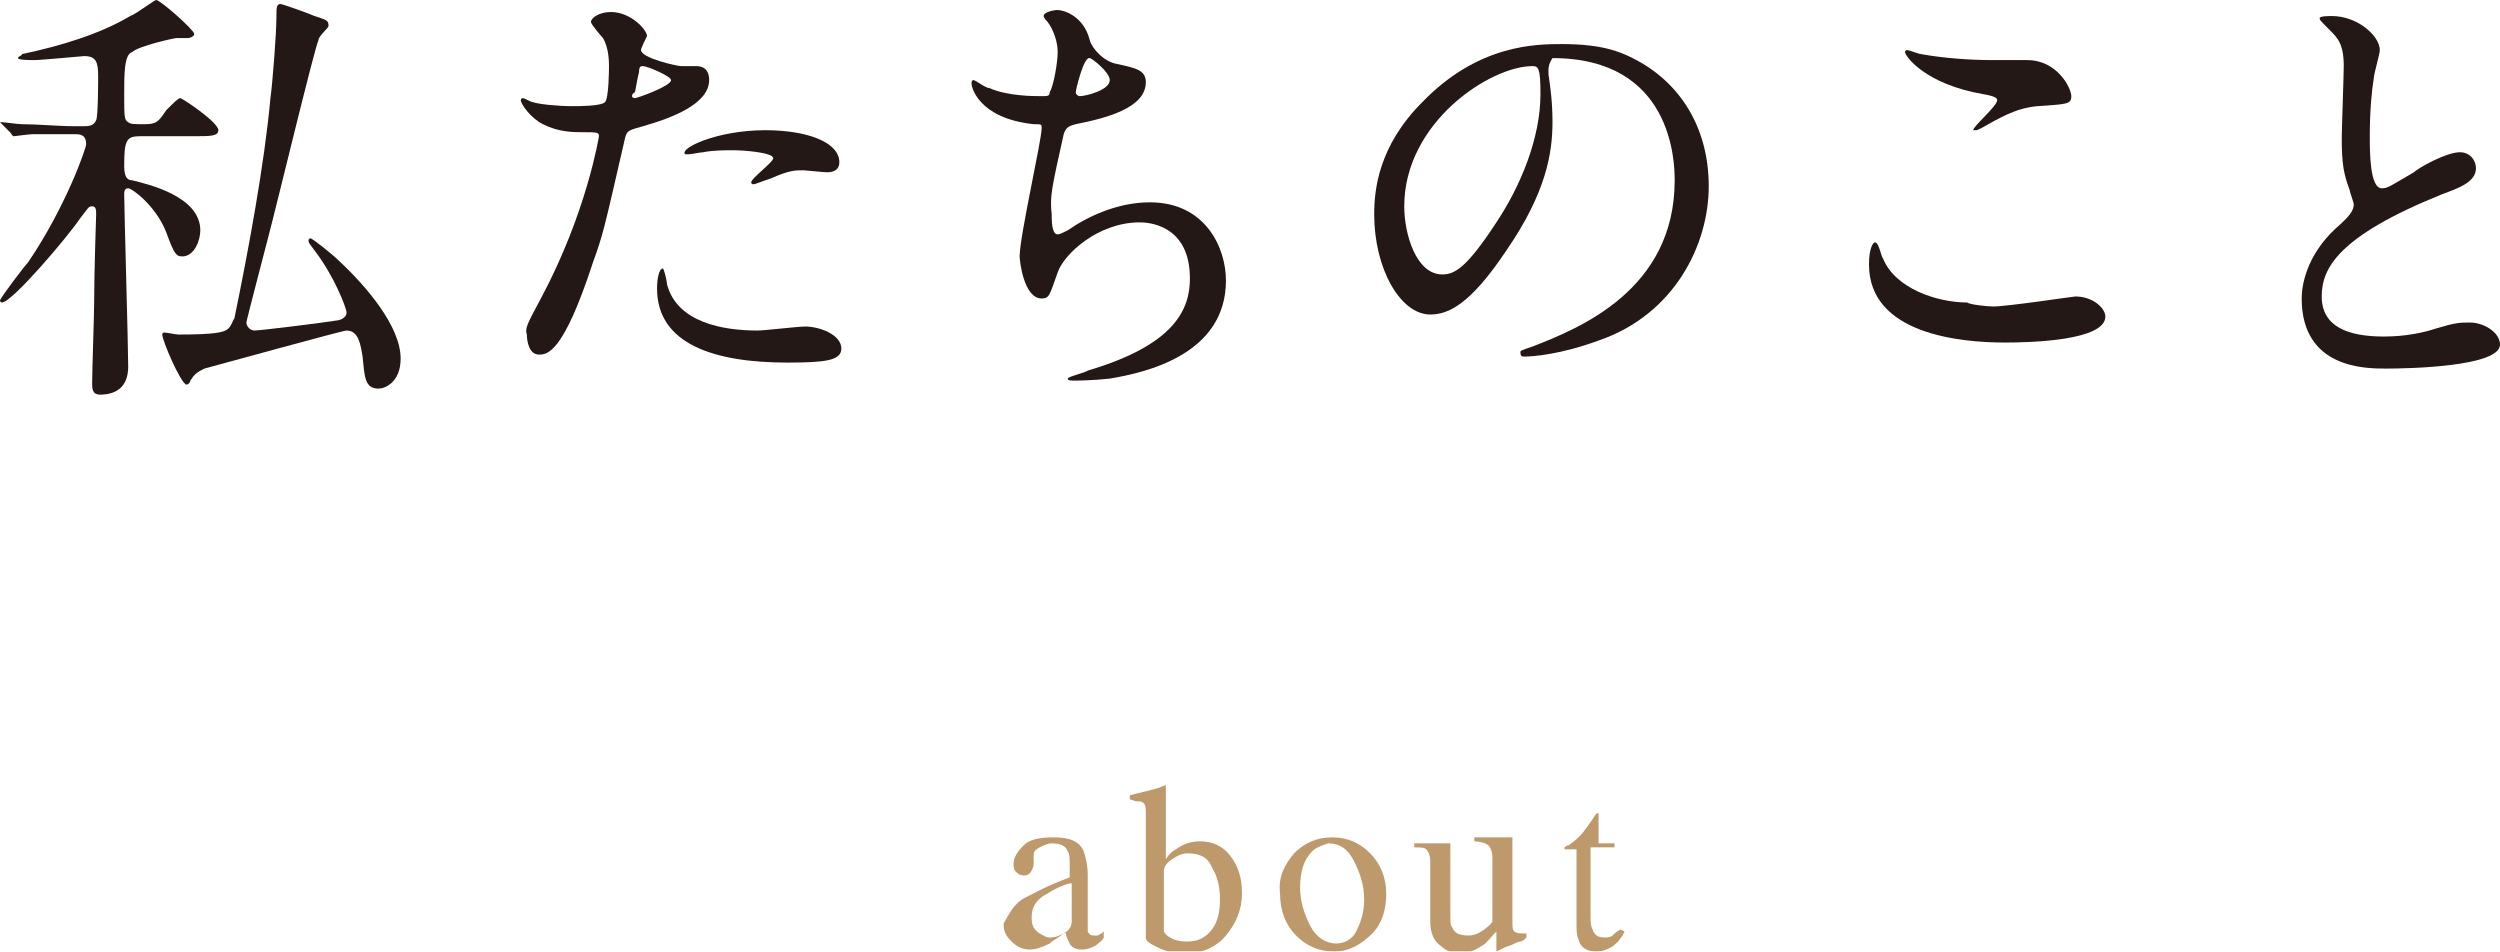 <?xml version="1.0" encoding="utf-8"?>
<!-- Generator: Adobe Illustrator 19.2.1, SVG Export Plug-In . SVG Version: 6.00 Build 0)  -->
<svg version="1.1" id="レイヤー_1" xmlns="http://www.w3.org/2000/svg" xmlns:xlink="http://www.w3.org/1999/xlink" x="0px"
	 y="0px" viewBox="0 0 124.8 47.5" style="enable-background:new 0 0 124.8 47.5;" xml:space="preserve">
<style type="text/css">
	.st0{fill:#231815;}
	.st1{opacity:0.8;}
	.st2{fill:#AE7F46;}
</style>
<g>
	<g>
		<path class="st0" d="M7,6.8c-0.7,0-0.8,0.2-0.8,1.5c0,0.6,0.2,0.7,0.4,0.7C7.4,9.2,10,9.8,10,11.5c0,0.5-0.3,1.3-0.9,1.3
			c-0.3,0-0.4-0.1-0.8-1.2c-0.5-1.3-1.7-2.2-1.9-2.2c-0.2,0-0.2,0.2-0.2,0.3c0,0.7,0.2,7.6,0.2,8.6c0,1.1-0.7,1.4-1.4,1.4
			c-0.4,0-0.4-0.3-0.4-0.6c0-0.6,0.1-3.4,0.1-4c0-1.6,0.1-4.3,0.1-4.4c0-0.2,0-0.4-0.2-0.4c-0.2,0-0.2,0.1-0.6,0.6
			c-0.6,0.9-3.4,4.2-3.9,4.2C0,15.1,0,15,0,15c0-0.1,1.2-1.7,1.4-1.9c1.9-2.8,2.9-5.7,2.9-5.9c0-0.4-0.2-0.5-0.5-0.5
			c-0.5,0-1.3,0-2.2,0c-0.1,0-0.9,0.1-0.9,0.1c-0.1,0-0.1-0.1-0.2-0.2L0.1,6.2C0,6.1,0,6.1,0,6.1c0,0,0.1,0,0.1,0
			c0.1,0,0.8,0.1,1,0.1c0.8,0,1.8,0.1,2.6,0.1h0.5c0.4,0,0.5-0.1,0.6-0.3C4.9,5.8,4.9,4,4.9,3.8c0-0.7-0.1-1-0.7-1
			C4.1,2.8,2.1,3,1.7,3C1.5,3,0.9,3,0.9,2.9c0-0.1,0.2-0.1,0.2-0.2c1.9-0.4,3.9-1,5.4-1.9C6.8,0.7,7.7,0,7.8,0C8,0,9.7,1.5,9.7,1.7
			c0,0.1-0.2,0.2-0.3,0.2c0,0-0.5,0-0.6,0c-0.1,0-1.9,0.4-2.2,0.7C6.2,2.7,6.2,3.7,6.2,4.7c0,1.1,0,1.3,0.2,1.4
			c0.1,0.1,0.3,0.1,0.8,0.1c0.6,0,0.7-0.1,1.1-0.7C8.7,5.1,8.9,4.9,9,4.9c0.1,0,1.9,1.2,1.9,1.6c0,0.3-0.4,0.3-1.2,0.3H7z M8.1,16.7
			c0-0.1,0.1-0.1,0.1-0.1c0.1,0,0.6,0.1,0.7,0.1c1.8,0,2.3-0.1,2.5-0.3c0.2-0.2,0.2-0.4,0.3-0.5c0.7-3.4,1.5-7.7,1.8-11
			c0.1-0.7,0.3-3.2,0.3-4.1c0-0.4,0-0.6,0.2-0.6c0.1,0,1.5,0.5,1.7,0.6C16.3,1,16.4,1,16.4,1.3c0,0.1-0.5,0.5-0.5,0.7
			c-0.2,0.4-2.1,8.3-2.5,9.8c-0.1,0.4-1.1,4.2-1.1,4.3c0,0.2,0.2,0.4,0.4,0.4c0.3,0,3.5-0.4,4.1-0.5c0.1,0,0.5-0.1,0.5-0.4
			c0-0.2-0.6-1.8-1.6-3.1c-0.3-0.4-0.3-0.4-0.3-0.5c0,0,0-0.1,0.1-0.1c0.1,0,1.1,0.8,1.4,1.1c1.4,1.3,3.1,3.3,3.1,4.9
			c0,1.2-0.8,1.5-1.1,1.5c-0.7,0-0.7-0.6-0.8-1.6c-0.1-0.6-0.2-1.3-0.8-1.3c-0.2,0-6.7,1.8-7.1,1.9c-0.4,0.2-0.5,0.3-0.7,0.6
			c0,0.1-0.1,0.2-0.2,0.2C9,19.1,8.1,17,8.1,16.7z"/>
		<path class="st0" d="M27,14.9c2.3-4.3,2.9-8.1,2.9-8.1c0-0.2-0.1-0.2-0.8-0.2c-0.5,0-1.2,0-2-0.4C26.5,5.9,26,5.2,26,5
			c0-0.1,0.1-0.1,0.1-0.1c0.1,0,0.4,0.2,0.5,0.2c0.3,0.1,1.2,0.2,2,0.2c0.3,0,1.4,0,1.6-0.2c0.2-0.2,0.2-1.7,0.2-1.8
			c0-0.2,0-0.9-0.3-1.4c-0.1-0.1-0.6-0.7-0.6-0.8c0-0.2,0.4-0.5,1-0.5c1,0,1.8,0.9,1.8,1.2C32.2,2,32,2.4,32,2.5
			c0,0.4,1.8,0.8,2,0.8c0.1,0,0.6,0,0.7,0c0.2,0,0.7,0,0.7,0.7c0,1.2-1.9,1.9-3.3,2.3c-0.7,0.2-0.8,0.2-0.9,0.6
			c-1.1,4.8-1.1,4.8-1.6,6.2c-1.5,4.6-2.3,4.6-2.7,4.6c-0.5,0-0.6-0.7-0.6-1C26.2,16.4,26.3,16.2,27,14.9z M31.7,4.9
			c0.1,0,1.8-0.6,1.8-0.9c0-0.2-1.2-0.7-1.4-0.7c-0.1,0-0.2,0-0.2,0.3c-0.1,0.4-0.1,0.5-0.2,1C31.5,4.7,31.5,4.9,31.7,4.9z
			 M33.3,14.2c0.5,1.9,2.8,2.3,4.5,2.3c0.4,0,2-0.2,2.4-0.2c0.7,0,1.8,0.4,1.8,1.1c0,0.6-0.8,0.7-2.7,0.7c-3.6,0-6.5-0.9-6.5-3.7
			c0-0.5,0.1-1,0.3-1C33.2,13.6,33.3,14.1,33.3,14.2z M38.2,6.5c2.1,0,3.7,0.6,3.7,1.6c0,0.5-0.5,0.5-0.6,0.5
			c-0.2,0-1.1-0.1-1.2-0.1c-0.4,0-0.7,0-1.6,0.4c-0.6,0.2-0.8,0.3-0.9,0.3c0,0-0.1,0-0.1-0.1c0-0.2,1.1-1,1.1-1.2
			c0-0.3-1.6-0.4-1.9-0.4c-0.5,0-1.1,0-1.6,0.1c-0.1,0-0.6,0.1-0.7,0.1c0,0-0.2,0-0.2,0C33.9,7.4,35.8,6.5,38.2,6.5z"/>
		<path class="st0" d="M54.4,2c0.1,0.4,0.7,1.1,1.4,1.2c0.9,0.2,1.4,0.3,1.4,0.9c0,1.3-2,1.8-3.5,2.1c-0.4,0.1-0.5,0.2-0.6,0.5
			c-0.6,2.7-0.7,3.1-0.6,4c0,0.3,0,1,0.3,1c0.1,0,0.3-0.1,0.5-0.2c1-0.7,2.5-1.4,4.1-1.4c2.8,0,3.8,2.3,3.8,3.9c0,3.7-4,4.6-5.8,4.9
			C54.5,19,53.7,19,53.6,19c-0.1,0-0.3,0-0.3-0.1c0-0.1,0.9-0.3,1-0.4c4.4-1.3,5.1-3.1,5.1-4.6c0-2.7-2.1-2.8-2.5-2.8
			c-2.1,0-3.8,1.6-4.1,2.5c-0.4,1.1-0.4,1.3-0.8,1.3c-0.9,0-1.1-1.9-1.1-2.1c0-1,1.1-5.8,1.1-6.4c0-0.2,0-0.2-0.4-0.2
			c-2.8-0.3-3.1-1.9-3.1-2c0-0.1,0-0.2,0.1-0.2c0.1,0,0.6,0.4,0.8,0.4c0.9,0.4,2.2,0.4,2.6,0.4c0.3,0,0.4,0,0.4-0.2
			c0.2-0.3,0.4-1.5,0.4-2c0-0.5-0.2-1.1-0.5-1.5c-0.2-0.2-0.2-0.3-0.2-0.3c0-0.2,0.5-0.3,0.7-0.3C53.1,0.5,54.1,0.8,54.4,2z
			 M53.7,4.6c0,0.1,0.1,0.2,0.2,0.2c0.3,0,1.5-0.3,1.5-0.8c0-0.4-0.9-1.1-1-1.1C54.1,2.8,53.7,4.5,53.7,4.6z"/>
		<path class="st0" d="M77.3,3.5c0,0.1,0,0.2,0,0.2c0.1,0.7,0.2,1.4,0.2,2.4c0,1.5-0.3,3.5-2.3,6.4c-1.8,2.7-2.9,3.2-3.8,3.2
			c-1.5,0-2.8-2.3-2.8-5c0-1.2,0.2-3.4,2.4-5.6c2.8-2.9,5.7-2.9,7-2.9c2,0,2.9,0.4,3.5,0.7c2.4,1.2,3.8,3.5,3.8,6.4
			c0,2.9-1.7,6.4-5.5,7.7c-1.9,0.7-3.3,0.8-3.7,0.8c-0.1,0-0.2,0-0.2-0.2c0-0.1,0-0.1,0.6-0.3c2.3-0.9,7.1-2.8,7.1-8.3
			c0-0.9-0.1-6.1-6.1-6.1C77.3,3.2,77.3,3.4,77.3,3.5z M70.1,10.3c0,1.4,0.6,3.4,1.9,3.4c0.6,0,1.2-0.3,2.7-2.6
			c1.2-1.8,2.2-4.2,2.2-6.4c0-1.3-0.1-1.4-0.4-1.4C74.4,3.3,70.1,6.1,70.1,10.3z"/>
		<path class="st0" d="M99.5,15.3c0.7,0,4-0.5,4.1-0.5c0.9,0,1.5,0.6,1.5,1c0,1.2-3.7,1.3-5,1.3c-2.2,0-6.8-0.4-6.8-3.9
			c0-0.8,0.2-1.1,0.3-1.1c0.2,0,0.3,0.7,0.4,0.8c0.6,1.5,2.7,2.2,4.2,2.2C98.3,15.2,99.2,15.3,99.5,15.3z M99.5,3c0.3,0,1.5,0,1.7,0
			c1.5,0,2.2,1.4,2.2,1.8c0,0.4-0.2,0.4-1.7,0.5c-1.1,0.1-1.9,0.6-2.8,1.1c-0.2,0.1-0.2,0.1-0.3,0.1c0,0-0.1,0-0.1,0
			c0-0.2,1.2-1.2,1.2-1.5c0-0.1-0.1-0.2-0.7-0.3c-2.9-0.5-3.9-1.9-3.9-2.1c0-0.1,0.1-0.1,0.1-0.1c0.1,0,0.6,0.2,0.7,0.2
			C97,2.9,98.3,3,99.5,3z"/>
		<path class="st0" d="M116.6,11.4c0.7-0.6,0.9-0.9,0.9-1.2c0-0.1-0.2-0.6-0.2-0.7c-0.3-0.8-0.4-1.3-0.4-2.6c0-0.5,0.1-3.1,0.1-3.6
			c0-1.1-0.3-1.4-0.7-1.8c-0.5-0.5-0.5-0.5-0.5-0.6c0-0.1,0.5-0.1,0.6-0.1c1.3,0,2.4,1,2.4,1.7c0,0.2-0.3,1.2-0.3,1.4
			c-0.1,0.6-0.2,1.6-0.2,2.9c0,0.8,0,2.6,0.6,2.6c0.3,0,0.4-0.1,1.6-0.8c0.2-0.2,1.6-1,2.3-1c0.5,0,0.8,0.4,0.8,0.8
			c0,0.7-0.9,1-1.7,1.3c-5.2,2.1-6,3.7-6,5.1c0,1.5,1.3,2,3.1,2c1.1,0,2-0.2,2.6-0.4c1-0.3,1.2-0.3,1.7-0.3c0.7,0,1.5,0.5,1.5,1.1
			c0,1.1-4.5,1.2-5.7,1.2c-1,0-4.2,0-4.2-3.5C114.9,14.3,115.1,12.8,116.6,11.4z"/>
	</g>
	<g class="st1">
		<g>
			<path class="st2" d="M51.2,44.8c0.4-0.2,1.1-0.6,2.2-1v-0.5c0-0.4,0-0.7-0.1-0.8c-0.1-0.3-0.4-0.4-0.8-0.4
				c-0.2,0-0.4,0.1-0.6,0.2c-0.2,0.1-0.3,0.2-0.3,0.4c0,0,0,0.1,0,0.2s0,0.2,0,0.2c0,0.2-0.1,0.4-0.2,0.5c-0.1,0.1-0.2,0.1-0.3,0.1
				c-0.2,0-0.3-0.1-0.4-0.2s-0.1-0.2-0.1-0.4c0-0.3,0.2-0.6,0.5-0.9s0.8-0.4,1.5-0.4c0.8,0,1.3,0.2,1.5,0.7c0.1,0.3,0.2,0.7,0.2,1.2
				v2.3c0,0.2,0,0.4,0,0.5c0.1,0.2,0.2,0.2,0.3,0.2c0.1,0,0.2,0,0.2,0s0.2-0.1,0.3-0.2v0.3c-0.1,0.2-0.3,0.3-0.4,0.4
				c-0.2,0.1-0.4,0.2-0.7,0.2c-0.3,0-0.5-0.1-0.6-0.3s-0.2-0.4-0.2-0.6c-0.3,0.3-0.6,0.4-0.8,0.6c-0.4,0.2-0.7,0.3-1,0.3
				c-0.3,0-0.6-0.1-0.9-0.4s-0.4-0.5-0.4-0.9C50.4,45.6,50.6,45.1,51.2,44.8z M53.4,44.1c-0.4,0.1-0.8,0.3-1.1,0.5
				c-0.6,0.3-0.8,0.7-0.8,1.2c0,0.4,0.1,0.6,0.4,0.8c0.2,0.1,0.3,0.2,0.5,0.2c0.3,0,0.5-0.1,0.7-0.2s0.4-0.3,0.4-0.6V44.1z"/>
			<path class="st2" d="M56.4,39.9v-0.2c0.4-0.1,0.8-0.2,1.2-0.3s0.5-0.2,0.6-0.2c0,0,0,0,0,0.1v3.6c0.1-0.2,0.3-0.4,0.5-0.5
				c0.4-0.3,0.8-0.4,1.2-0.4c0.6,0,1.1,0.2,1.5,0.7c0.4,0.5,0.6,1.1,0.6,1.9c0,0.8-0.3,1.5-0.8,2.1s-1.2,0.9-2.1,0.9
				c-0.4,0-0.9-0.1-1.3-0.3s-0.6-0.3-0.6-0.5v-6.2c0-0.2,0-0.4-0.1-0.5s-0.2-0.1-0.4-0.1L56.4,39.9z M58.6,46.9
				c0.3,0.1,0.5,0.1,0.7,0.1c0.5,0,0.9-0.2,1.2-0.6c0.3-0.4,0.4-0.9,0.4-1.5s-0.1-1.1-0.4-1.6c-0.2-0.5-0.6-0.7-1.2-0.7
				c-0.3,0-0.5,0.1-0.8,0.3c-0.3,0.2-0.4,0.4-0.4,0.6v3C58.2,46.7,58.4,46.8,58.6,46.9z"/>
			<path class="st2" d="M64.6,42.6c0.5-0.5,1.1-0.8,1.9-0.8c0.8,0,1.4,0.3,1.9,0.8s0.8,1.2,0.8,2c0,0.8-0.2,1.5-0.7,2
				s-1.1,0.9-1.9,0.9c-0.8,0-1.4-0.3-1.9-0.8s-0.8-1.2-0.8-2.1C63.8,43.8,64.1,43.2,64.6,42.6z M65.5,42.5c-0.4,0.4-0.6,1-0.6,1.8
				c0,0.7,0.2,1.3,0.5,1.9c0.3,0.6,0.8,0.9,1.3,0.9c0.4,0,0.8-0.2,1-0.6s0.4-0.9,0.4-1.6c0-0.7-0.2-1.3-0.5-1.9s-0.7-0.9-1.3-0.9
				C66,42.2,65.7,42.3,65.5,42.5z"/>
			<path class="st2" d="M72.4,41.9v3.8c0,0.3,0,0.5,0.1,0.6c0.1,0.3,0.4,0.4,0.8,0.4c0.3,0,0.5-0.1,0.8-0.3c0.1-0.1,0.3-0.2,0.4-0.4
				v-3.2c0-0.3-0.1-0.5-0.2-0.6s-0.4-0.2-0.7-0.2v-0.2h1.9V46c0,0.3,0,0.4,0.1,0.5s0.3,0.1,0.6,0.1v0.2C76.1,46.9,76,47,75.9,47
				s-0.3,0.1-0.5,0.2c-0.1,0-0.3,0.1-0.7,0.3c0,0,0,0,0,0s0,0,0-0.1v-0.9c-0.3,0.3-0.5,0.6-0.7,0.7c-0.3,0.2-0.7,0.4-1.1,0.4
				c-0.3,0-0.7-0.1-1-0.4c-0.3-0.2-0.5-0.6-0.5-1.2v-3c0-0.3-0.1-0.5-0.2-0.6c-0.1-0.1-0.3-0.1-0.6-0.1v-0.2H72.4z"/>
			<path class="st2" d="M80.6,41.9v0.4h-1.2l0,3.4c0,0.3,0,0.5,0.1,0.7c0.1,0.3,0.3,0.4,0.6,0.4c0.1,0,0.3,0,0.4-0.1
				s0.2-0.2,0.4-0.3l0.2,0.1l-0.1,0.2c-0.2,0.3-0.4,0.5-0.6,0.6s-0.4,0.2-0.7,0.2c-0.5,0-0.8-0.2-0.9-0.6c-0.1-0.2-0.1-0.5-0.1-0.9
				v-3.6h-0.6c0,0,0,0,0,0s0,0,0,0c0,0,0-0.1,0-0.1s0.1-0.1,0.2-0.1c0.3-0.2,0.5-0.4,0.6-0.5s0.4-0.5,0.8-1.1c0.1,0,0.1,0,0.1,0
				s0,0,0,0.1v1.4H80.6z"/>
		</g>
	</g>
</g>
<g>
	<g>
		<path class="st0" d="M152.7,307.2c-0.2,0-4.8,1.1-4.9,1.1c-0.2,0-0.8,0.4-1,0.4c-0.3,0-1.4-0.7-1.5-0.8c-0.2-0.2-0.5-1.1-0.5-1.3
			c0-0.1,0-0.2,0.1-0.2c0,0,0.5,0.1,0.6,0.2c0.7,0.2,0.9,0.2,1.2,0.2c0.7,0,4.9-0.4,6-0.8c0.2-0.1,1-0.7,1.2-0.7
			c0.5,0,1.9,1.1,1.9,1.7c0,0.2-0.8,0.8-0.9,0.9c-0.4,0.5-2.2,3.1-2.5,3.6c-0.1,0.1-0.2,0.3-0.2,0.4c0,0.2,0,0.2,1,0.7
			c1,0.6,4.9,2.8,4.9,4.8c0,0.5-0.4,1-0.9,1c-0.5,0-0.6-0.2-1.4-1.5c-1.5-2.7-3.5-4.3-3.9-4.3c-0.2,0-0.3,0.1-0.8,0.6
			c-0.8,0.8-3,3.3-5.9,4.7c-0.6,0.3-1.2,0.5-1.4,0.5c0,0-0.2,0-0.2-0.1c0-0.1,0.9-0.7,1-0.8c5.7-4.2,8.4-9.9,8.3-10.2
			C152.9,307.2,152.8,307.2,152.7,307.2z"/>
		<path class="st0" d="M165.3,319.6c4.5-2.6,7.5-6.1,7.5-6.8c0-0.7-2.6-2.4-3.2-2.4c-0.5,0-3.2,2.9-3.9,2.9c-0.1,0-0.1-0.1-0.1-0.1
			c0-0.1,0.7-0.8,0.8-0.9c2.6-2.8,4.4-5.9,4.4-7.2c0-0.2-0.4-0.9-0.4-1c0-0.1,0.3-0.1,0.4-0.1c1.2,0,2,0.9,2,1.3
			c0,0.1-0.2,0.7-0.2,0.9c0,0.3,0.5,0.4,0.7,0.4c1.1,0,3-0.4,3.3-0.5c0.1-0.1,0.7-0.5,0.8-0.5c0.2,0,1.8,1,1.8,1.7
			c0,0.3-0.2,0.4-0.5,0.6c-0.3,0.2-0.4,0.3-1.1,1.3c-0.3,0.5-1.8,2.6-2.1,3c-0.2,0.3-0.2,0.4-0.2,0.6c0,0.2,0,0.2,0.4,0.7
			c0.5,0.7,0.9,1.2,0.9,1.9c0,1-0.8,1.1-0.9,1.1c-0.5,0-0.5-0.2-1.4-1.6c0-0.1-0.3-0.5-0.5-0.5c-0.2,0-0.3,0.2-0.8,0.6
			c-3.7,4-8,5.3-8.1,5.3c0,0-0.2,0-0.2-0.2C164.9,319.8,164.9,319.8,165.3,319.6z M176.5,307.4c0-0.2-0.2-0.3-0.4-0.3
			c-0.3,0-2.3,0.3-2.7,0.3c-0.3,0-0.4,0-0.7-0.1c-0.2-0.1-0.3-0.1-0.5-0.1c-0.1,0-0.2,0-0.3,0.1c0,0-1.9,2.2-1.9,2.5
			c0,0.3,0.2,0.4,0.7,0.6c0.7,0.3,0.9,0.4,2.4,1.1c0.1,0,0.4,0.2,0.5,0.2C174.3,311.5,176.5,308.1,176.5,307.4z"/>
		<path class="st0" d="M189.6,313.5c0,0.6-0.5,0.8-0.7,0.8c-0.5,0-0.6-0.5-0.8-1c-0.2-0.6-0.7-1.5-1.3-2.2c-0.1-0.2-0.2-0.2-0.2-0.3
			c0-0.1,0.1-0.2,0.3-0.2C187.5,310.7,189.6,311.8,189.6,313.5z M196.4,309c0,0,0-0.1,0-0.2c0-0.1,0.1-0.2,0.2-0.2
			c0.2,0,0.8,0.5,1,0.5c0.4,0.2,1.2,0.7,1.2,1.3c0,0.2-0.1,0.2-0.5,0.4c-0.2,0.1-0.9,1.6-1.1,1.9c-3.4,5.6-8.8,7.8-9,7.8
			c-0.1,0-0.1-0.1-0.1-0.1c0-0.1,1-0.8,1.2-0.9c4.7-3.6,7.3-7.7,7.3-9.6C196.6,309.5,196.6,309.2,196.4,309z M193,311.1
			c0,0.6-0.4,1.1-0.7,1.1c-0.5,0-0.6-0.5-0.7-0.9c-0.2-0.7-0.2-0.9-0.8-2.1c0-0.1-0.2-0.4-0.2-0.5c0-0.1,0.1-0.1,0.2-0.1
			C191.8,308.8,193,309.9,193,311.1z"/>
		<path class="st0" d="M206.5,306.1c0.5,0.2,1.4,0.5,1.8,0.5c0.9,0,7.3-0.6,8.3-1.1c0.7-0.3,0.8-0.4,0.9-0.4c0.5,0,0.8,0.3,1.5,0.9
			c1,0.9,1.1,1.1,1.1,1.4c0,0.3-0.1,0.4-0.5,0.8c-0.4,0.3-0.4,0.5-0.9,1.4c-3.5,7.2-11.1,10.3-11.4,10.3c-0.1,0-0.2-0.1-0.2-0.1
			c0-0.1,0.1-0.1,0.3-0.3c3.8-2.7,6.9-5.6,8.7-8.7c1.1-1.9,1.5-3.5,1.5-3.7c0-0.4-0.4-0.4-0.5-0.4c-0.2,0-6.6,1.1-7.9,1.6
			c-0.2,0.1-1,0.5-1.1,0.5c-0.3,0-0.4,0-1.6-1.1c-0.4-0.4-0.6-0.6-0.6-1.2c0-0.2,0-0.3,0.1-0.5C206.2,305.9,206.3,306,206.5,306.1z"
			/>
		<path class="st0" d="M232.3,310c0,0-0.2-0.2-0.2-0.3s0-0.1,0.1-0.1c0.1,0,0.5,0.2,0.7,0.3c0.9,0.7,1.4,1,1.4,1.8c0,0.2,0,1-0.7,1
			c-0.4,0-0.5-0.2-0.7-0.9c-0.1-0.3-0.2-0.4-0.4-0.4c-0.1,0-0.9,0.1-1.2,0.2c-0.4,0.1-0.4,0.3-0.4,0.8c0,1.2,0.1,6.4,0.1,7.5
			c0,0.5,0,1.5-1,1.5c-0.5,0-0.7-0.3-0.7-0.7c0-0.1,0.1-0.7,0.1-0.8c0-0.4,0.2-4.1,0.2-4.2c0-0.5,0-2.7,0-3.2c0-0.4-0.1-0.6-0.4-0.6
			c-0.2,0-2,0.3-2.3,0.4c-0.1,0-0.6,0.4-0.7,0.4c-0.4,0-0.6-1.2-0.6-1.5s0.1-0.6,0.3-0.6c0.1,0,0.5,0.2,0.6,0.2
			c0.4,0.1,1.1,0.1,1.5,0.1c0.4,0,0.5,0,0.8-0.4c0.7-1.1,2.8-5.1,2.8-5.8c0-0.3,0-0.4,0.2-0.4c0.4,0,1.9,0.6,1.9,1.2
			c0,0.2,0,0.2-0.6,0.5c-0.4,0.2-3.1,3.8-3.7,4.5c-0.1,0.1-0.1,0.2-0.1,0.2c0,0.2,0.2,0.2,0.3,0.2c0.1,0,0.8,0,1.5,0
			c1.5,0,1.5,0,1.5-0.3C232.6,310.7,232.5,310.3,232.3,310z M229.1,314.5c0,0.1-0.5,0.7-0.6,0.8c-0.3,0.6-1.4,3.1-1.7,3.6
			c-0.4,0.7-0.8,1.2-0.8,1.2c-0.1,0-0.1,0-0.1-0.1c0-0.1,0.5-1.9,0.6-2.2c0.2-0.9,0.5-2.7,0.5-3.5c0-0.1,0-0.4,0-0.5
			c0-0.1,0.1-0.2,0.2-0.2c0.1,0,0.8,0.2,0.9,0.3C228.4,314,229.1,314.3,229.1,314.5z M229,308.5c-0.3,0-0.6-0.2-1-0.9
			c-0.5-1.1-0.7-1.3-1.5-2.1c0,0-0.2-0.3-0.2-0.3c0-0.1,0.1-0.1,0.1-0.1c0.2,0,1.5,0.4,1.6,0.4c0.4,0,1.5-3.3,1.5-3.6
			c0-0.4,0-0.5,0.2-0.5c0.3,0,1.7,0.9,1.7,1.3c0,0.2-0.1,0.2-0.3,0.4c-0.4,0.2-1.5,1.5-1.8,1.7c-0.7,0.7-0.8,0.7-0.8,0.9
			c0,0.1,0.1,0.2,0.2,0.3c0.4,0.4,0.9,0.9,0.9,1.5C229.7,308.1,229.4,308.5,229,308.5z M234.4,317.6c0,0.7-0.4,1-0.8,1
			c-0.7,0-0.7-0.5-0.9-1.8c-0.1-0.6-0.2-1.3-0.4-1.9c-0.2-0.4-0.2-0.4-0.2-0.5c0,0,0,0,0,0c0.1,0,0.6,0.4,0.7,0.5
			C233.6,315.5,234.4,316.5,234.4,317.6z M242.9,303c0.2,0,0.5,0,0.7-0.4c0.3-0.5,0.3-0.6,0.5-0.6c0.3,0,1.6,0.9,1.6,1.3
			c0,0.2,0,0.2-0.4,0.4c-0.2,0.1-0.3,0.2-0.4,1.7c-0.2,2.2-0.3,3.5-0.9,4.7c-0.6,1.3-2.1,1.5-2.4,1.5c-0.3,0-0.5-0.1-0.6-0.6
			c-0.1-0.3-0.2-0.8-0.5-1.1c0-0.1-0.4-0.5-0.4-0.6c0,0,0.1-0.1,0.1-0.1c0,0,0.4,0.1,0.4,0.1c1,0.2,1.1,0.3,1.4,0.3
			c0.4,0,0.6,0,0.9-0.9c0.4-1.2,0.6-4.4,0.6-4.7c0-0.6-0.3-0.6-0.6-0.6h-2.6c-0.4,0-0.6,0.1-0.7,0.6c-0.1,1.1-0.3,2.9-1.5,4.7
			c-1.1,1.7-3.3,3-3.4,3c0,0,0,0,0,0c0-0.1,1.2-1.5,1.4-1.8c1.2-1.6,1.8-3.9,1.8-6c0-0.3-0.1-0.6-0.5-0.6c-0.3,0-1.4,0-1.7,0
			c-0.1,0-0.4,0-0.5,0c-0.1,0-0.1,0-0.2-0.1l-0.4-0.5c-0.1-0.1-0.1-0.1-0.1-0.2s0.1,0,0.1,0c0.1,0,0.8,0.1,1,0.1
			c0.6,0,1.8,0.1,3,0.1H242.9z M242.5,313.1c0.2,0,0.5,0,0.7-0.1c0.1-0.1,0.5-0.5,0.6-0.5c0.2,0,1.8,0.7,1.8,1.2
			c0,0.1,0,0.2-0.1,0.2c0,0-0.4,0.3-0.4,0.4c-0.1,0.1-0.1,2.8-0.1,3.2c0,0.4,0.1,2.2,0.1,2.7c0,0.3,0,1.2-1.1,1.2
			c-0.5,0-0.6-0.4-0.6-0.9c0-0.5-0.4-0.5-0.7-0.5h-5c-0.2,0-0.7,0-0.7,0.5c0,0.7,0,1.2-1.1,1.2c-0.5,0-0.6-0.4-0.6-0.6
			c0-0.2,0.1-1,0.1-1.2c0.1-1.1,0.1-2.4,0.1-3.5c0-0.9,0-1.6-0.1-2.6c0-0.1-0.1-0.8-0.1-0.9c0-0.1,0-0.2,0.2-0.2
			c0.3,0,0.7,0.2,1.2,0.4c0.4,0.2,0.7,0.2,1,0.2H242.5z M242.7,319.2c0.7,0,0.7-0.2,0.7-1.8c0-0.3,0-3.2-0.1-3.4
			c-0.1-0.2-0.2-0.3-0.6-0.3h-5c-0.7,0-0.7,0.2-0.7,1.8c0,0.2,0,3.2,0.1,3.4c0.1,0.3,0.5,0.3,0.6,0.3H242.7z"/>
		<path class="st0" d="M250.1,311.9c0,0,0.2-0.1,0.2-0.2c4-2.8,8.8-8.3,8.8-10.1c0-0.2,0-0.4,0.3-0.4c0.1,0,2.4,0.7,2.4,1.2
			c0,0.2-0.1,0.3-0.3,0.4c-0.1,0-0.1,0.1-0.1,0.2c0,0.5,3.5,4.4,7.9,5.9c0.5,0.2,1.5,0.5,1.9,0.6c0.1,0,0.2,0,0.2,0.1
			s-0.7,0.3-0.8,0.4c-0.7,0.4-1,0.7-1.2,1c-0.1,0.1-0.2,0.2-0.3,0.2c-0.2,0-3.8-1.6-6.4-5.2c-0.5-0.8-1.1-1.6-1.5-2.4
			c-0.1-0.1-0.2-0.2-0.3-0.2c-0.2,0-0.2,0.1-0.8,0.9c-4.2,5.4-9.2,7.7-9.8,7.7C250.2,312,250.1,312,250.1,311.9z M258.8,309.4
			c0.2,0,0.3,0.2,0.3,0.3c0,0.1,0,0.2-0.3,0.4c-0.3,0.2-0.3,0.6-0.3,1.1c0,3.4-0.2,6.9-4.1,9c-1.3,0.7-2.5,1-2.8,1
			c0,0-0.2,0-0.2-0.1c0-0.1,1-0.5,1.2-0.6c3.8-2,4.3-5.4,4.3-8.4c0-1.3-0.1-2.3-0.2-2.6c0-0.1-0.1-0.4-0.1-0.4c0-0.1,0-0.2,0.3-0.2
			C257.1,308.9,258.1,309.2,258.8,309.4z M265.1,309.6c0,0.1-0.5,0.5-0.5,0.6c-0.2,0.3-0.2,3.9-0.2,4.6c0,0.5,0,1.9,0,3.7
			c0,0.3,0.1,1.5,0.1,1.8c0,0.8-0.5,1.2-1.1,1.2c-0.7,0-0.7-0.7-0.7-0.9c0-0.3,0.1-1.6,0.1-1.9c0.1-1.6,0.1-4.3,0.1-6.1
			c0-0.8,0-2.2-0.1-2.9c0-0.1-0.2-0.6-0.2-0.7c0-0.2,0.2-0.3,0.4-0.2C263.4,308.8,265.1,309.2,265.1,309.6z"/>
	</g>
	<g class="st1">
		<g>
			<path class="st2" d="M194,347.2h0.2c0.1,0.4,0.2,0.8,0.4,1c0.3,0.4,0.7,0.7,1.2,0.7c0.3,0,0.5-0.1,0.7-0.2
				c0.2-0.2,0.3-0.4,0.3-0.6c0-0.2,0-0.3-0.1-0.5s-0.3-0.3-0.5-0.4l-0.7-0.4c-0.5-0.3-0.8-0.5-1.1-0.8s-0.3-0.6-0.3-0.9
				c0-0.4,0.2-0.8,0.5-1.1s0.7-0.4,1.2-0.4c0.2,0,0.4,0,0.7,0.1s0.4,0.1,0.4,0.1c0.1,0,0.1,0,0.2,0s0.1-0.1,0.1-0.1h0.1l0,1.6H197
				c-0.1-0.4-0.2-0.7-0.3-0.9c-0.2-0.4-0.6-0.6-1-0.6c-0.3,0-0.5,0.1-0.6,0.3s-0.2,0.4-0.2,0.6c0,0.4,0.3,0.7,0.8,1l0.8,0.4
				c0.8,0.5,1.2,1,1.2,1.6c0,0.5-0.2,0.8-0.5,1.1c-0.3,0.3-0.8,0.4-1.4,0.4c-0.2,0-0.5,0-0.8-0.1c-0.3-0.1-0.5-0.1-0.5-0.1
				c0,0-0.1,0-0.1,0c0,0-0.1,0.1-0.1,0.1H194V347.2z"/>
			<path class="st2" d="M202.1,343.7v0.4h-1.2l0,3.4c0,0.3,0,0.5,0.1,0.7c0.1,0.3,0.3,0.4,0.6,0.4c0.1,0,0.3,0,0.4-0.1
				s0.2-0.2,0.4-0.3l0.2,0.1l-0.1,0.2c-0.2,0.3-0.4,0.5-0.6,0.6s-0.4,0.2-0.7,0.2c-0.5,0-0.8-0.2-0.9-0.6c-0.1-0.2-0.1-0.5-0.1-0.9
				v-3.6h-0.6c0,0,0,0,0,0s0,0,0,0c0,0,0-0.1,0-0.1s0.1-0.1,0.2-0.1c0.3-0.2,0.5-0.4,0.6-0.5s0.4-0.5,0.8-1.1c0.1,0,0.1,0,0.1,0
				s0,0,0,0.1v1.4H202.1z"/>
			<path class="st2" d="M205,346.5c0.4-0.2,1.1-0.6,2.2-1V345c0-0.4,0-0.7-0.1-0.8c-0.1-0.3-0.4-0.4-0.8-0.4c-0.2,0-0.4,0.1-0.6,0.2
				c-0.2,0.1-0.3,0.2-0.3,0.4c0,0,0,0.1,0,0.2s0,0.2,0,0.2c0,0.2-0.1,0.4-0.2,0.5c-0.1,0.1-0.2,0.1-0.3,0.1c-0.2,0-0.3-0.1-0.4-0.2
				s-0.1-0.2-0.1-0.4c0-0.3,0.2-0.6,0.5-0.9s0.8-0.4,1.5-0.4c0.8,0,1.3,0.2,1.5,0.7c0.1,0.3,0.2,0.7,0.2,1.2v2.3c0,0.2,0,0.4,0,0.5
				c0.1,0.2,0.2,0.2,0.3,0.2c0.1,0,0.2,0,0.2,0s0.2-0.1,0.3-0.2v0.3c-0.1,0.2-0.3,0.3-0.4,0.4c-0.2,0.1-0.4,0.2-0.7,0.2
				c-0.3,0-0.5-0.1-0.6-0.3s-0.2-0.4-0.2-0.6c-0.3,0.3-0.6,0.4-0.8,0.6c-0.4,0.2-0.7,0.3-1,0.3c-0.3,0-0.6-0.1-0.9-0.4
				s-0.4-0.5-0.4-0.9C204.1,347.3,204.4,346.9,205,346.5z M207.1,345.8c-0.4,0.1-0.8,0.3-1.1,0.5c-0.6,0.3-0.8,0.7-0.8,1.2
				c0,0.4,0.1,0.6,0.4,0.8c0.2,0.1,0.3,0.2,0.5,0.2c0.3,0,0.5-0.1,0.7-0.2s0.4-0.3,0.4-0.6V345.8z"/>
			<path class="st2" d="M210.6,348.9c0.4,0,0.7-0.1,0.8-0.2s0.2-0.4,0.2-0.9v-3.8h-1v-0.4h1c0-0.6,0.1-1.1,0.3-1.6
				c0.3-0.8,0.9-1.2,1.8-1.2c0.3,0,0.7,0.1,0.9,0.2c0.3,0.1,0.4,0.3,0.4,0.6c0,0.1,0,0.2-0.1,0.3c-0.1,0.1-0.2,0.2-0.3,0.2
				c-0.1,0-0.2,0-0.3-0.1c-0.1-0.1-0.2-0.2-0.3-0.4l-0.1-0.2c-0.1-0.1-0.1-0.2-0.2-0.2c-0.1-0.1-0.2-0.1-0.3-0.1
				c-0.3,0-0.5,0.1-0.6,0.4c-0.1,0.2-0.1,0.4-0.1,0.6v1.4h1.5v0.4h-1.5v3.8c0,0.4,0.1,0.7,0.2,0.8s0.4,0.2,0.9,0.2v0.2h-3.1V348.9z"
				/>
			<path class="st2" d="M215.9,348.9c0.4,0,0.7-0.1,0.8-0.2s0.2-0.4,0.2-0.9v-3.8h-1v-0.4h1c0-0.6,0.1-1.1,0.3-1.6
				c0.3-0.8,0.9-1.2,1.8-1.2c0.3,0,0.7,0.1,0.9,0.2c0.3,0.1,0.4,0.3,0.4,0.6c0,0.1,0,0.2-0.1,0.3c-0.1,0.1-0.2,0.2-0.3,0.2
				c-0.1,0-0.2,0-0.3-0.1c-0.1-0.1-0.2-0.2-0.3-0.4l-0.1-0.2c-0.1-0.1-0.1-0.2-0.2-0.2c-0.1-0.1-0.2-0.1-0.3-0.1
				c-0.3,0-0.5,0.1-0.6,0.4c-0.1,0.2-0.1,0.4-0.1,0.6v1.4h1.5v0.4h-1.5v3.8c0,0.4,0.1,0.7,0.2,0.8s0.4,0.2,0.9,0.2v0.2h-3.1V348.9z"
				/>
		</g>
	</g>
</g>
<g>
	<g>
		<path class="st0" d="M360.1,311.2c0-0.1,0.1-0.1,0.3-0.3c0.2-0.1,2-1.4,3.4-2.6c3.8-3.2,5.1-5.8,5.3-6.3c0.2-0.7,0.2-0.8,0.4-0.8
			c0,0,2.1,1,2.1,1.3c0,0.1,0,0.1-0.3,0.3c-0.1,0.1-0.2,0.1-0.2,0.2c0,0.7,3.9,5.6,9.1,7c0.6,0.2,0.6,0.2,0.6,0.3
			c0,0.1-0.1,0.2-0.6,0.3c-0.3,0.1-1.1,0.4-1.4,0.9c-0.1,0.2-0.2,0.2-0.3,0.2c-0.5,0-5.2-3.2-7.7-7.8c-0.2-0.5-0.3-0.5-0.4-0.5
			s-0.4,0.4-0.6,0.7c-3.9,4.9-8.8,6.9-9.6,7.1C360.2,311.3,360.1,311.4,360.1,311.2z M366.1,314.3c-1.6,0-2.2,0-2.8,0.1
			c-0.1,0-0.4,0-0.5,0c-0.1,0-0.1,0-0.2-0.1l-0.4-0.5c0-0.1-0.1-0.1-0.1-0.2c0,0,0,0,0.1,0c0.2,0,0.8,0.1,1,0.1c1.1,0,2.2,0.1,3,0.1
			h7.3c0.9,0,1.2,0,1.7-0.7c0.3-0.5,0.4-0.6,0.6-0.6c0.2,0,0.2,0,0.7,0.5c1.1,0.9,1.1,0.9,1.1,1.1c0,0.3-0.1,0.3-1.1,0.3h-6.7
			c-0.2,0-0.3,0-0.3,0.1c0,0,1,0.9,1,1.1c0,0.2,0,0.2-0.7,0.4c-0.2,0.1-0.2,0.1-0.8,0.9c-0.5,0.6-1.4,1.7-1.5,1.8
			c-0.1,0.1-0.3,0.3-0.3,0.5c0,0.2,0.3,0.2,0.4,0.2c0.3,0,2.4-0.1,4.8-0.4c1.6-0.2,1.8-0.2,1.8-0.4c0-0.3-1.3-1.5-1.3-1.7
			c0-0.1,0.1-0.1,0.2-0.1c0.3,0,2.5,1.2,2.8,1.4c0.6,0.4,2,1.1,2,2.5c0,0.7-0.4,1.2-0.9,1.2c-0.6,0-1.1-0.8-1.5-1.5
			c-0.4-0.7-0.6-0.8-0.9-0.8c-1,0-9.5,1.7-10.2,2c-0.1,0-0.5,0.4-0.6,0.4c-0.1,0-0.2,0-0.2-0.2c-0.4-0.8-1.2-2.1-1.2-2.3
			c0-0.2,0.1-0.2,0.2-0.2c0.2,0,0.8,0.1,1,0.2c0.3,0,0.9,0.1,1.3,0.1c1.2,0,1.4,0,2.3-1.8c0.5-1.1,1.1-2.6,1.1-2.9
			c0-0.4-0.3-0.4-0.7-0.4H366.1z M370.7,310.2c1.1,0,1.1,0,1.6-0.6c0.4-0.4,0.6-0.7,0.7-0.7c0.2,0,1.7,1.4,1.7,1.7s-0.1,0.2-1.2,0.2
			h-5.1c-1.3,0-2,0-2.8,0.1c-0.1,0-0.4,0-0.5,0c-0.1,0-0.1,0-0.2-0.1l-0.4-0.5c-0.1-0.1-0.1-0.1-0.1-0.2c0,0,0,0,0.1,0
			c0.2,0,0.8,0.1,1,0.1c1.1,0.1,2.1,0.1,3,0.1H370.7z"/>
		<path class="st0" d="M383.9,306.8c-0.1-0.1-0.1-0.1-0.1-0.2c0,0,0.1,0,0.1,0c0.4,0,2.4,0.1,2.9,0.1c0.6,0,0.6-0.2,0.6-1.6
			c0-0.3,0-1.6-0.1-2.5c0-0.1-0.1-0.6-0.1-0.7c0,0,0.1,0,0.1,0c0.2,0,1.8,0.5,2,0.6c0.1,0.1,0.2,0.2,0.2,0.3c0,0.1-0.4,0.4-0.4,0.5
			c-0.1,0.2-0.1,0.3-0.1,1.2v1.8c0,0.3,0.1,0.4,0.4,0.4c0.2,0,0.4,0,0.5-0.2c0.2-0.1,0.8-0.7,1-0.7c0.1,0,0.3,0.1,0.3,0.2
			c0.3,0.3,0.7,0.8,0.8,0.9c0.5,0.5,0.5,0.5,0.5,0.6c0,0.2-0.1,0.2-0.2,0.3c-0.1,0-0.4,0.1-0.4,0.1c-0.3,0.1-1.7,1.9-2,2.2
			c-0.6,0.7-0.7,0.7-0.7,1.1c0,0.5,0.2,0.5,0.7,0.6c0.7,0.2,2.8,0.8,2.8,2.4c0,0.7-0.4,1-0.8,1c-0.5,0-0.8-0.4-1.3-1.6
			c-0.1-0.2-0.9-1.4-1.3-1.4c-0.2,0-0.2,0.3-0.2,0.6c0,0.8,0,4.9,0,5.8c0,0.3,0.1,1.7,0.1,2c0,0.7-0.5,1-1.2,1
			c-0.5,0-0.7-0.2-0.7-0.5c0-0.2,0.1-1.2,0.1-1.5c0-1.6,0.1-3.9,0.1-6.5c0-0.2,0-0.6-0.2-0.6s-3.1,2.5-3.7,2.5c0,0-0.1,0-0.1-0.1
			c0-0.2,1.6-1.7,1.9-2c0.9-0.9,4-4.8,4-5.4c0-0.2-0.2-0.2-0.4-0.2h-1.5c-0.9,0-1.8,0-2.6,0.1c-0.1,0-0.4,0-0.5,0
			c-0.1,0-0.1,0-0.2-0.1L383.9,306.8z M391.1,320.2c-0.1-0.1-0.1-0.1-0.1-0.1c0,0,0-0.1,0.1-0.1c0.1,0,0.8,0.1,1,0.1
			c0.6,0,1.8,0.1,3,0.1h0.9c0.2,0,0.6,0,0.6-0.5c0-0.4,0.1-8.9,0.1-10c0-0.2,0-0.7-0.5-0.7c-0.5,0-1.8,0-2.6,0.1c-0.1,0-0.4,0-0.5,0
			c-0.1,0-0.1,0-0.2-0.1l-0.4-0.5c-0.1-0.1-0.1-0.1-0.1-0.2s0,0,0.1,0c0,0,0.8,0.1,0.9,0.1c0.2,0,2,0.1,2.8,0.1
			c0.5,0,0.6-0.3,0.6-0.9c0-2,0-3-0.2-4.7c0-0.2-0.1-0.9-0.1-1.1c0-0.1,0-0.2,0.2-0.2c0.1,0,1.4,0.4,1.6,0.5
			c0.2,0.1,0.7,0.2,0.7,0.6c0,0.1-0.4,0.5-0.5,0.6c-0.1,0.3-0.2,4-0.2,4.6c0,0.3,0,0.7,0.5,0.7c1,0,1.1,0,1.6-0.6
			c0.6-0.9,0.7-0.9,0.9-0.9c0.3,0,1.8,1.4,1.8,1.8c0,0.3-0.5,0.3-1.2,0.3h-3.1c-0.6,0-0.6,0.3-0.6,0.7c0,1.3,0.1,7.8,0.1,9.2
			c0,0.8,0,1.2,0.6,1.2h0.8c0.4,0,0.8,0,1.3-0.7c0.6-0.8,0.7-0.9,0.9-0.9c0.2,0,2.1,1.4,2.1,1.8c0,0.3-0.5,0.3-1.2,0.3h-7.8
			c-0.5,0-2,0-2.8,0c-0.1,0-0.4,0.1-0.5,0.1c-0.1,0-0.1,0-0.2-0.2L391.1,320.2z"/>
		<path class="st0" d="M407.4,306.3c-0.1-0.1-0.1-0.1-0.1-0.2s0,0,0.1,0c0.3,0,1.7,0.1,2,0.1c0.4,0,0.6-0.2,0.6-0.6
			c0-0.4,0-2.3,0-2.7c0-0.2-0.1-0.9-0.1-1.1c0-0.1,0-0.2,0.2-0.2c0.1,0,1.9,0.3,1.9,0.8c0,0.1,0,0.2-0.3,0.4
			c-0.1,0.1-0.2,0.3-0.2,0.5c0,0.1-0.1,2.6-0.1,2.7c0,0.1,0.1,0.2,0.2,0.2c0.1,0,0.4-0.4,0.5-0.5c0.2-0.3,0.3-0.4,0.4-0.4
			c0.4,0,1.2,0.9,1.2,1.2c0,0.4-0.5,0.4-0.8,0.4H412c-0.5,0-0.7,0.2-0.7,0.6c0,0.9,0,1.3,0.5,1.5c0.6,0.2,1.7,0.7,1.7,1.8
			c0,0.5-0.3,0.8-0.5,0.8c-0.4,0-0.5-0.3-0.7-0.8c0-0.1-0.5-1.1-0.9-1.1c-0.2,0-0.2,0.3-0.2,0.3c0,0.4,0,2.2,0,2.5
			c0,1.2,0.1,6.6,0.1,7.7c0,0.4,0,1.3-1,1.3c-0.5,0-0.6-0.2-0.6-1c0-1.2,0.2-6.6,0.2-7.7c0-0.4,0-0.5-0.2-0.5
			c-0.1,0-0.1,0.1-0.2,0.3c-1,2.1-2.1,4.1-2.3,4.1c0,0,0,0,0-0.1c0-0.1,1-3.3,1.1-3.7c0.2-0.9,1.2-5.1,1.2-5.6c0,0,0-0.4-0.5-0.4
			c-0.2,0-1,0.1-1.1,0.1c-0.1,0-0.1,0-0.2-0.1L407.4,306.3z M415.7,311.3c-0.5,0-0.7,0.2-0.7,0.6c0,0.7,0,4.1,0,4.8
			c0,0.1,0,0.4,0.3,0.4c0.2,0,1-0.6,1.2-0.7c0.7-0.5,0.8-0.5,0.8-0.9c0-0.4-1.4-2.6-1.4-2.8c0,0,0,0,0.1,0c0.5,0,3.1,2,3.1,3.5
			c0,0.5-0.4,1.1-0.7,1.1c-0.4,0-0.5-0.6-0.6-0.8c0-0.1-0.1-0.2-0.2-0.2c-0.1,0-0.2,0-0.2,0.1c-0.3,0.4-1.3,1.4-1.5,1.6
			c-0.3,0.3-1.9,1.4-2,1.8c-0.2,0.5-0.2,0.5-0.4,0.5c-0.3,0-1.2-1.2-1.2-1.4c0-0.1,0.1-0.2,0.7-0.4c0.3-0.1,0.7-0.2,0.8-0.7
			c0.1-0.3,0.1-8.1,0.1-9c0-1.8,0-3.8-0.1-5.6c0-0.1-0.1-0.7-0.1-0.9c0,0,0-0.1,0-0.1c0.1,0,1.2,0.7,1.5,0.8
			c0.4,0.2,0.7,0.2,0.9,0.2h0.4c0.2,0,0.4,0,0.7-0.2c0.1-0.1,0.5-0.7,0.7-0.7c0.2,0,1.1,1.2,1.1,1.4c0,0.1-0.4,0.4-0.4,0.5
			c0,0.1-0.1,1.4-0.1,1.6c0,0.8,0.2,4.8,0.2,5.7c0,0.6-0.5,0.9-0.9,0.9c-0.3,0-0.3-0.1-0.4-0.5c-0.1-0.4-0.4-0.4-0.6-0.4H415.7z
			 M415.7,303.8c-0.7,0-0.7,0.3-0.7,1.6c0,1.5,0,1.6,0.7,1.6h0.8c0.7,0,0.7-0.3,0.7-1.2c0-1.8,0-2-0.7-2H415.7z M415.7,307.5
			c-0.7,0-0.7,0.4-0.7,0.9c0,2.2,0,2.3,0.7,2.3h0.9c0.6,0,0.6-0.4,0.6-0.5c0-0.3,0-2.3,0-2.4c-0.1-0.4-0.4-0.4-0.6-0.4H415.7z
			 M424.3,310.9c-0.1,0-0.2,0-0.2,0.1c0,0.1,0.1,0.1,0.4,0.2c0.3,0.1,0.7,0.3,0.7,0.6c0,0.1,0,0.2-0.1,0.2c-0.4,0.3-0.4,0.4-0.5,0.6
			c0,0.2,0,2.9,0,3.3c0,3.8,0.1,3.8,0.8,3.8c0.6,0,0.8,0,1.2-2.3c0-0.2,0.3-1.7,0.4-1.7c0,0,0.1,0.1,0.1,0.3c0,0.9,0.2,2.2,0.5,2.6
			c0.3,0.5,0.4,0.5,0.4,0.8c0,0.4-0.3,0.9-0.7,1.2c-0.4,0.3-0.7,0.5-2.1,0.5c-1.8,0-1.9-0.6-1.9-2c0-0.7,0.1-5.6,0.1-5.9
			c0-0.1,0-0.2-0.1-0.2c-0.1,0-0.1,0-0.2,0.3c-1.7,5.6-5.9,7.6-6.4,7.6c0,0-0.1,0-0.1-0.1c0-0.1,0.9-0.8,1.1-0.9
			c3.5-3.2,4.6-8.2,4.6-8.5c0-0.4-0.3-0.4-0.6-0.4c-0.8,0-1.4,0-1.7,0.1c0,0-0.3,0-0.3,0c-0.1,0-0.1,0-0.2-0.2l-0.4-0.5
			c0-0.1-0.1-0.1-0.1-0.1c0,0,0-0.1,0.1-0.1c0.1,0,0.7,0.1,0.9,0.1c0.3,0,0.5-0.3,0.5-0.6c0-0.8,0.1-4.7,0.1-5.5
			c0-0.2-0.1-0.3-0.2-0.3c0,0-0.2,0-0.3,0c-0.1,0-0.1,0-0.2-0.1l-0.4-0.5c0,0-0.1-0.1-0.1-0.2s0,0,0.1,0c0.2,0,0.8,0.1,1,0.1
			c0.9,0,1.9,0.1,2.8,0.1h0.6c0.9,0,1.1,0,1.2-0.2c0.2-0.1,0.7-1.1,0.9-1.1c0.2,0,1.7,1.2,1.7,1.5s-0.5,0.3-1.2,0.3h-0.7
			c-0.3,0-0.5,0.1-0.6,0.4c0,0.3-0.3,2.6-0.4,3c0,0.4-0.5,2.5-0.5,2.6c0,0.2,0.1,0.5,0.6,0.5c0.4,0,0.7,0,1-0.4
			c0.5-0.8,0.5-0.9,0.7-0.9c0.3,0,1.6,1.4,1.6,1.5c0,0.3-0.5,0.3-1.2,0.3H424.3z M422,303.7c-0.4,0-0.6,0.2-0.6,0.5
			c0,0.9-0.1,4.7-0.1,5.5c0,0.4,0.4,0.5,0.7,0.5c0.4,0,0.4-0.2,0.5-0.5c0.2-1.3,0.7-4.3,0.7-5.5c0-0.1-0.1-0.5-0.5-0.5H422z"/>
		<path class="st0" d="M438.2,305.5c0.6,0,0.6-0.4,0.6-0.7c0-1.1,0-1.4-0.6-1.4h-1.9c-1.9,0-2.6,0-2.8,0.1c-0.1,0-0.4,0-0.5,0
			c-0.1,0-0.1,0-0.2-0.1l-0.4-0.5c-0.1-0.1-0.1-0.1-0.1-0.2s0,0,0.1,0c0.2,0,0.8,0.1,1,0.1c1.1,0,2,0.1,3,0.1h10c1,0,1.1,0,1.4-0.4
			c0.7-0.8,0.7-0.9,0.9-0.9c0.3,0,2.2,1.3,2.2,1.6c0,0.3-0.4,0.3-1.2,0.3H445c-0.6,0-0.6,0.4-0.6,1.4c0,0.3,0,0.7,0.6,0.7h1.7
			c0.2,0,0.3,0,0.5-0.1c0.1-0.1,0.5-0.6,0.6-0.6s1.5,0.9,1.5,1.3c0,0.1-0.4,0.5-0.4,0.6c-0.1,0.2-0.1,1.4-0.1,1.8c0,0.1,0,1.7,0,1.7
			c0,0.1-0.2,0.7-1.1,0.7c-0.4,0-0.4,0-0.5-0.5c-0.1-0.4-0.3-0.4-0.5-0.4h-4.7c-0.2,0-0.2,0-0.2,0.1c0,0.1,1,0.6,1,0.8
			c0,0.2-0.1,0.2-0.6,0.5c-0.3,0.2-1.7,2.1-1.7,2.3c0,0.2,0.2,0.2,0.5,0.2h6.1c0.9,0,1,0,1.1-0.2c0.2-0.2,0.9-1.3,1.2-1.3
			c0.1,0,2.2,1.3,2.2,1.7c0,0.3-0.4,0.3-1.2,0.3h-4.6c-0.2,0-0.2,0-0.2,0c0,0.1,0,0.1,0.2,0.2c0.6,0.3,0.6,0.3,0.6,0.5
			c0,0.2-0.7,0.6-0.8,0.7c-0.3,0.3-1.3,1.5-1.6,1.7c0,0-0.2,0.2-0.2,0.3c0,0.1,0.1,0.1,0.7,0.3c1.8,0.6,4.1,1.6,4.1,2.7
			c0,0.6-0.5,0.8-0.8,0.8c0,0-0.3,0-0.5-0.2c-2.5-1.8-3.9-2.7-4.4-2.7c-0.2,0-0.2,0-0.4,0.1c-2.4,1.8-6.8,2.9-8.4,2.9
			c-0.2,0-0.3,0-0.3-0.1s0.2-0.1,0.3-0.2c3.6-0.8,7-3.2,7-3.4c0-0.2-2.7-1-2.9-1c-0.3,0-0.3,0.1-0.7,0.5c-0.7,0.9-0.9,1.1-1.4,1.1
			c-0.3,0-0.8-0.2-0.8-0.5c0-0.3,0-0.4,1-1.4c0.1-0.1,1.6-2.1,1.6-2.2c0-0.1,0-0.1-0.5-0.1h-1.9c-1.9,0-2.6,0-2.8,0
			c-0.1,0-0.4,0.1-0.5,0.1c-0.1,0-0.1-0.1-0.2-0.2l-0.4-0.5c-0.1-0.1-0.1-0.1-0.1-0.1c0,0,0-0.1,0.1-0.1c0.2,0,0.8,0.1,1,0.1
			c1.1,0,2,0.1,3,0.1h2.2c0.3,0,0.6,0,0.9-0.4c0.8-1.1,1.8-2.6,1.8-3.2c0-0.2-0.2-0.2-0.4-0.2h-3.7c-0.2,0-0.5,0-0.6,0.2
			c-0.1,0.5-0.3,1.1-0.9,1.1c-0.7,0-0.7-0.4-0.7-0.8c0-0.4,0-2.1,0-2.5c0-1,0-2.1-0.1-2.7c0-0.2,0-0.3,0-0.4c0-0.1,0-0.2,0.1-0.2
			c0.2,0,1.1,0.5,1.3,0.5c0.1,0,0.4,0.2,0.8,0.2H438.2z M436.6,306c-0.6,0-0.6,0.5-0.6,1c0,2.2,0,2.3,0.6,2.3h1.6
			c0.7,0,0.7-0.3,0.7-1.2c0-2.1,0-2.1-0.7-2.1H436.6z M440.6,314.3c-0.5,0-0.7,0.1-0.9,0.4c-0.1,0.2-1.2,1.6-1.2,1.7
			c0,0.1,0,0.1,0.5,0.2c0.4,0.1,2.9,0.5,3,0.5c0.6,0,2.4-2.5,2.4-2.7c0-0.2-0.1-0.2-0.2-0.2H440.6z M440.8,306
			c-0.7,0-0.7,0.2-0.7,1.7s0,1.7,0.7,1.7h1.8c0.2,0,0.5,0,0.6-0.3c0.1-0.1,0-2.1,0-2.5c0-0.6-0.5-0.6-0.5-0.6H440.8z M440.8,303.4
			c-0.6,0-0.6,0.3-0.6,1.3c0,0.4,0,0.8,0.7,0.8h1.9c0.6,0,0.6-0.5,0.6-0.7c0-1.1,0-1.4-0.6-1.4H440.8z M445,306
			c-0.6,0-0.6,0.3-0.6,1.8c0,1.2,0,1.5,0.6,1.5h1.8c0.6,0,0.6-0.3,0.6-1.8c0-1.2,0-1.5-0.6-1.5H445z"/>
		<path class="st0" d="M458.7,311.6c0-0.8,0.6-1.5,1.5-1.5c0.8,0,1.5,0.6,1.5,1.5c0,0.8-0.7,1.5-1.5,1.5
			C459.3,313,458.7,312.4,458.7,311.6z"/>
		<path class="st0" d="M469,306.4c0.1,0,1.5,0.2,2.3,0.6c1.2,0.5,1.3,1.3,1.3,1.8c0,0.9-0.5,1-0.7,1c-0.4,0-0.5-0.1-1.3-1.3
			c-0.5-0.7-1.2-1.5-1.6-1.8c0,0-0.3-0.2-0.2-0.3C468.9,306.4,469,306.4,469,306.4z M469.3,315.2c1.5,0,1.6-0.2,2.1-1
			c1.2-1.9,1.4-2.5,3.6-7.2c0.1-0.3,0.2-0.4,0.3-0.4c0,0,0.1,0.1,0.1,0.1c0,0.4-2.1,7.1-2.5,8.1c-0.2,0.6-0.2,0.9-0.2,1.2
			c0,0.5,0.2,0.9,0.6,2.2c0.1,0.4,0.4,1.2,0.4,1.8c0,0.7-0.4,1.4-1.1,1.4c-1,0-1-0.9-1-2.2c0-1.7-0.4-3.2-2.4-4
			C469.1,315.3,469.1,315.2,469.3,315.2z M474.2,303.9c0,0.6-0.4,0.9-0.8,0.9c-0.5,0-0.6-0.2-1.3-1.4c-0.3-0.4-0.6-0.9-1-1.4
			c-0.1-0.1-0.2-0.2-0.1-0.3C471,301.7,474.2,302.2,474.2,303.9z M478.9,302.3c0,0,1.6,0.5,1.7,0.5c0.8,0.3,0.9,0.3,0.9,0.6
			c0,0.2-0.1,0.2-0.7,0.5c-0.1,0-0.1,0.2-0.1,0.2c-0.6,2.7-2.4,5.8-4,7.4c-0.5,0.5-1.1,0.9-1.3,0.9c-0.1,0-0.1,0-0.1-0.1
			c0,0,0.9-1.2,1.1-1.5c2.1-3.2,2.7-6.4,2.7-7.6C478.9,302.9,478.9,302.7,478.9,302.3C478.8,302.4,478.8,302.3,478.9,302.3z
			 M485.4,313.1c0.4,0,0.5,0,0.7-0.3c0.3-0.4,0.4-0.5,0.5-0.5s0.2,0,0.9,0.6c0.9,0.6,0.9,0.7,0.9,0.9c0,0.1-0.2,0.2-0.5,0.4
			c-0.2,0.2-0.3,0.2-0.3,2.1c0,1.1,0,2.7,0.1,3.6c0,0.2,0,0.4,0,0.5c0,1-1.1,1.2-1.3,1.2c-0.6,0-0.7-0.5-0.7-0.9
			c0-0.5-0.5-0.5-0.6-0.5h-5.9c-0.5,0-0.5,0.1-0.6,0.5c-0.2,0.9-1.1,1-1.3,1c-0.5,0-0.5-0.4-0.5-0.6c0-0.1,0.1-1,0.1-1.2
			c0-1.1,0.1-4,0.1-5.1c0-0.6,0-1.3-0.1-1.7c0-0.1-0.1-0.5-0.1-0.6c0-0.1,0.2-0.1,0.2-0.1c0.2,0,0.6,0.2,1,0.4
			c0.7,0.4,0.7,0.5,1.1,0.5H485.4z M479.4,313.7c-0.4,0-0.6,0.1-0.6,0.7v4.4c0,0.7,0.4,0.7,0.6,0.7h6c0.4,0,0.6-0.1,0.6-0.7v-4.4
			c0-0.7-0.4-0.7-0.6-0.7H479.4z M483.9,302.4c0.3,0,0.5,0,0.7-0.3c0.5-0.7,0.6-0.7,0.7-0.7c0.2,0,1.6,1.1,1.6,1.4
			c0,0.3-0.2,0.3-0.8,0.4c-0.6,0-0.7,0-0.7,0.5c0,2.1,1.7,4.9,3.6,6c0.2,0.1,1.1,0.5,1.1,0.5c0,0,0,0.1-0.1,0.1
			c-0.6,0.2-0.9,0.4-1.3,0.7c-0.1,0.1-0.5,0.6-0.6,0.6c-0.5,0-2.7-3-3.3-7.6c-0.1-0.9-0.2-1-0.7-1h-1c-0.2,0-0.4,0-0.7,0
			c0,0-0.3,0.1-0.3,0.1c-0.1,0-0.1,0-0.2-0.1l-0.4-0.5c-0.1-0.1-0.1-0.1-0.1-0.2s0.1,0,0.1,0c0,0,1.4,0.2,1.6,0.2H483.9z"/>
		<path class="st0" d="M505.1,313.8c-0.6,0-1,0-1,0.6c0,0.8,0,1.4,0,1.6c0.1,0.4,0.3,0.4,1,0.4h4.5c0.9,0,1.1,0,1.4-0.4
			c0.5-0.7,0.5-0.7,0.7-0.7c0.4,0,1.6,1.1,1.6,1.4c0,0.3-0.4,0.3-1.2,0.3h-7.1c-0.7,0-1,0-1,0.6c0,0.5,0.1,2.7,0.1,2.9
			c0,0.8-0.6,1.1-1,1.1c-0.8,0-0.8-0.8-0.8-1.1c0-0.5,0.1-2.4,0.1-2.8c0-0.7-0.3-0.7-1-0.7h-4.2c-1.9,0-2.6,0-2.8,0
			c-0.1,0-0.4,0.1-0.5,0.1c-0.1,0-0.1-0.1-0.2-0.2l-0.4-0.5c-0.1-0.1-0.1-0.1-0.1-0.1c0,0,0-0.1,0.1-0.1c0.2,0,0.8,0.1,1,0.1
			c1.1,0.1,2,0.1,3,0.1h4.1c0.8,0,1,0,1-0.9v-1.2c0-0.5-0.4-0.5-0.8-0.5h-2.8c-0.6,0-0.8,0-0.9,0.4c-0.1,0.4-0.2,0.9-1.2,0.9
			c-0.5,0-0.5-0.4-0.5-0.7c0-0.5,0.1-2.7,0.1-3.1c0-0.8-0.1-1.3-0.1-1.7c0-0.1-0.1-0.5-0.1-0.5c0-0.1,0.1-0.2,0.2-0.2
			c0.2,0,0.2,0,1.5,0.8c0.3,0.2,0.5,0.2,1,0.2h3c0.6,0,0.8,0,0.8-0.7c0-1.2,0-1.3-0.6-1.3h-0.6c-0.4,0-0.4,0-0.6,0.3
			c-0.3,0.5-1,0.5-1.1,0.5c-0.2,0-0.4,0-0.4-0.7c0-0.4,0-2,0-2.4c0-0.6-0.4-0.6-0.9-0.6h-1c-1.5,0-2.2,0.1-2.2,0.1
			c-0.1,0-0.4,0-0.5,0c-0.1,0-0.1,0-0.2-0.1l-0.4-0.5c-0.1-0.1-0.1-0.1-0.1-0.2s0,0,0.1,0c0.1,0,0.7,0.1,0.8,0.1
			c1.1,0.1,2,0.1,2.7,0.1h0.9c0.5,0,0.9,0,0.9-0.6c0-0.2-0.2-1.7-0.2-1.8c0-0.2,0-0.2,0.2-0.2c0.2,0,2,0.3,2,0.8
			c0,0.1-0.5,0.5-0.5,0.6c-0.1,0.2-0.1,0.4-0.1,0.6c0,0.6,0.4,0.6,0.9,0.6h3.4c0.6,0,0.9,0,0.9-0.8c0-0.6,0-0.7-0.1-1
			c0-0.1-0.2-0.5-0.2-0.5c0-0.1,0.2-0.1,0.3-0.1c0.4,0,2,0.3,2,0.6c0,0.1-0.3,0.4-0.4,0.4c-0.1,0.2-0.1,0.2-0.1,0.9
			c0,0.6,0.4,0.6,0.8,0.6h0.8c0.9,0,1.2,0,1.4-0.4c0.5-0.7,0.5-0.8,0.7-0.8c0.4,0,1.7,1.2,1.7,1.5c0,0.3-0.4,0.3-1.2,0.3h-3.5
			c-0.8,0-0.9,0.1-0.9,1c0,0.3,0.1,1.4,0.1,1.6c0,0.3,0,1.1-1.2,1.1c-0.3,0-0.4-0.2-0.5-0.4c-0.1-0.4-0.2-0.4-0.6-0.4h-0.5
			c-0.5,0-0.7,0-0.7,0.6c0,1.3,0,1.4,0.9,1.4h2.9c0.4,0,0.6,0,0.9-0.2c0.1-0.1,0.5-0.5,0.6-0.5c0.1,0,0.2,0.1,1.3,0.7
			c0.5,0.3,0.6,0.4,0.6,0.6s-0.3,0.4-0.5,0.5c-0.3,0.2-0.3,0.2-0.3,0.5c0,0.4,0.1,2.1,0.1,2.5c0,0.6-0.6,1-1.1,1
			c-0.5,0-0.6-0.2-0.6-0.7c-0.1-0.4-0.4-0.4-0.9-0.4H505.1z M501.7,313.2c0.5,0,0.9,0,0.9-0.7c0-0.3,0-1.6,0-1.7
			c-0.1-0.4-0.4-0.4-0.8-0.4h-2.9c-0.6,0-0.8,0-0.8,0.8v1.3c0,0.8,0.3,0.8,0.8,0.8H501.7z M501.7,304.8c-0.9,0-0.9,0.1-0.9,1.2
			c0,1,0,1.2,0.9,1.2h3.4c0.8,0,0.8-0.1,0.8-1.2c0-1,0-1.1-0.8-1.1H501.7z M505,310.3c-0.5,0-0.7,0-0.8,0.1
			c-0.2,0.2-0.2,0.3-0.2,1.4c0,1.3,0,1.3,1,1.3h2.9c0.5,0,0.6,0,0.7-0.1c0.2-0.2,0.2-0.2,0.2-1.4c0-1.2,0-1.3-0.9-1.3H505z"/>
	</g>
	<g class="st1">
		<g>
			<path class="st2" d="M418.4,344.4c0.5-0.5,1.1-0.8,1.9-0.8c0.8,0,1.4,0.3,1.9,0.8s0.8,1.2,0.8,2c0,0.8-0.2,1.5-0.7,2
				s-1.1,0.9-1.9,0.9c-0.8,0-1.4-0.3-1.9-0.8s-0.8-1.2-0.8-2.1C417.7,345.6,417.9,344.9,418.4,344.4z M419.4,344.2
				c-0.4,0.4-0.6,1-0.6,1.8c0,0.7,0.2,1.3,0.5,1.9c0.3,0.6,0.8,0.9,1.3,0.9c0.4,0,0.8-0.2,1-0.6c0.2-0.4,0.4-0.9,0.4-1.6
				c0-0.7-0.2-1.3-0.5-1.9c-0.3-0.6-0.7-0.9-1.3-0.9C419.8,343.9,419.6,344,419.4,344.2z"/>
			<path class="st2" d="M426.3,343.7v3.8c0,0.3,0,0.5,0.1,0.6c0.1,0.3,0.4,0.4,0.8,0.4c0.3,0,0.5-0.1,0.8-0.3
				c0.1-0.1,0.3-0.2,0.4-0.4v-3.2c0-0.3-0.1-0.5-0.2-0.6s-0.4-0.2-0.7-0.2v-0.2h1.9v4.1c0,0.3,0,0.4,0.1,0.5s0.3,0.1,0.6,0.1v0.2
				c-0.2,0.1-0.4,0.1-0.5,0.1s-0.3,0.1-0.5,0.2c-0.1,0-0.3,0.1-0.7,0.3c0,0,0,0,0,0s0,0,0-0.1v-0.9c-0.3,0.3-0.5,0.6-0.7,0.7
				c-0.3,0.2-0.7,0.4-1.1,0.4c-0.3,0-0.7-0.1-1-0.4c-0.3-0.2-0.5-0.6-0.5-1.2v-3c0-0.3-0.1-0.5-0.2-0.6c-0.1-0.1-0.3-0.1-0.6-0.1
				v-0.2H426.3z"/>
			<path class="st2" d="M434.4,343.7v0.4h-1.2l0,3.4c0,0.3,0,0.5,0.1,0.7c0.1,0.3,0.3,0.4,0.6,0.4c0.1,0,0.3,0,0.4-0.1
				s0.2-0.2,0.4-0.3l0.2,0.1l-0.1,0.2c-0.2,0.3-0.4,0.5-0.6,0.6s-0.4,0.2-0.7,0.2c-0.5,0-0.8-0.2-0.9-0.6c-0.1-0.2-0.1-0.5-0.1-0.9
				v-3.6h-0.6c0,0,0,0,0,0s0,0,0,0c0,0,0-0.1,0-0.1s0.1-0.1,0.2-0.1c0.3-0.2,0.5-0.4,0.6-0.5s0.4-0.5,0.8-1.1c0.1,0,0.1,0,0.1,0
				s0,0,0,0.1v1.4H434.4z"/>
			<path class="st2" d="M436.2,348.9c0.4,0,0.6-0.1,0.7-0.2s0.2-0.3,0.2-0.7v-5.7c0-0.3,0-0.4-0.1-0.5c-0.1-0.2-0.2-0.2-0.5-0.2
				c-0.1,0-0.1,0-0.2,0s-0.1,0-0.2,0.1v-0.2c0.5-0.1,1.2-0.3,1.9-0.6c0,0,0,0,0,0s0,0.1,0,0.2v7c0,0.3,0.1,0.6,0.2,0.7
				s0.4,0.2,0.7,0.2v0.2h-2.8V348.9z"/>
			<path class="st2" d="M440.8,348.9c0.4,0,0.7-0.1,0.8-0.2s0.2-0.4,0.2-0.8v-2.8c0-0.3,0-0.4-0.1-0.5c-0.1-0.2-0.2-0.2-0.4-0.2
				c0,0-0.1,0-0.1,0s-0.2,0-0.4,0.1v-0.2l0.3-0.1c0.7-0.2,1.2-0.4,1.4-0.5c0.1,0,0.2-0.1,0.2-0.1c0,0,0,0.1,0,0.1v4.2
				c0,0.4,0.1,0.7,0.2,0.8s0.4,0.2,0.7,0.2v0.2h-2.8V348.9z M441.8,341.1c0.1-0.1,0.3-0.2,0.4-0.2c0.2,0,0.3,0.1,0.4,0.2
				c0.1,0.1,0.2,0.3,0.2,0.4c0,0.2-0.1,0.3-0.2,0.4c-0.1,0.1-0.3,0.2-0.4,0.2c-0.2,0-0.3-0.1-0.4-0.2c-0.1-0.1-0.2-0.3-0.2-0.4
				S441.6,341.2,441.8,341.1z"/>
			<path class="st2" d="M445.4,348.9c0.3,0,0.5-0.1,0.6-0.2s0.2-0.3,0.2-0.7v-3c0-0.2,0-0.4-0.1-0.5c-0.1-0.1-0.2-0.2-0.5-0.2
				c0,0-0.1,0-0.1,0s-0.1,0-0.1,0v-0.2c0.2,0,0.5-0.2,1.1-0.4l0.6-0.2c0,0,0,0,0,0s0,0,0,0.1v0.9c0.4-0.3,0.6-0.6,0.8-0.7
				c0.3-0.2,0.6-0.3,0.9-0.3c0.3,0,0.5,0.1,0.7,0.2c0.4,0.3,0.6,0.8,0.6,1.6v2.7c0,0.3,0.1,0.5,0.2,0.6s0.3,0.2,0.6,0.2v0.2h-2.5
				v-0.2c0.3,0,0.5-0.1,0.6-0.2s0.2-0.4,0.2-0.8v-2.5c0-0.3-0.1-0.6-0.2-0.8c-0.1-0.2-0.4-0.3-0.7-0.3c-0.2,0-0.5,0.1-0.7,0.2
				c-0.1,0.1-0.3,0.2-0.5,0.4v3.3c0,0.3,0.1,0.5,0.2,0.6s0.3,0.1,0.6,0.2v0.2h-2.6V348.9z"/>
			<path class="st2" d="M456.5,344.2c0.4,0.4,0.6,0.9,0.6,1.6h-3.7c0,0.9,0.2,1.6,0.6,2s0.8,0.6,1.3,0.6c0.4,0,0.8-0.1,1-0.3
				c0.3-0.2,0.5-0.5,0.8-0.9l0.2,0.1c-0.2,0.5-0.5,1-0.9,1.4c-0.4,0.4-1,0.6-1.6,0.6c-0.7,0-1.3-0.3-1.7-0.8s-0.6-1.2-0.6-1.9
				c0-0.8,0.2-1.5,0.7-2s1.1-0.9,1.8-0.9C455.6,343.6,456.1,343.8,456.5,344.2z M453.7,344.6c-0.1,0.2-0.2,0.5-0.3,0.8h2.5
				c0-0.4-0.1-0.7-0.2-0.9c-0.2-0.3-0.5-0.5-1-0.5C454.3,344,453.9,344.2,453.7,344.6z"/>
		</g>
	</g>
</g>
<g>
	<g>
		<path class="st0" d="M597.2,306.4c0.4,0.1,0.9,0.1,1.4,0.1c2,0,8.5-1,9.1-1.3c0.2-0.1,0.8-0.5,0.9-0.5c0.5,0,2.6,2.1,2.6,2.9
			c0,0.2,0,0.4-0.8,0.6c-0.8,0.2-4.1,1.4-4.6,2c-0.3,0.4-0.4,0.6-1.1,2.8c-0.4,1.1-1.7,4.6-5.5,6.8c-0.7,0.4-1.4,0.6-1.5,0.6
			c-0.1,0-0.1,0-0.1-0.1c0-0.1,0-0.1,0.4-0.4c1.2-0.9,2.8-2.2,3.9-4.1c1.2-1.9,1.7-3.8,1.7-4.8c0-0.5-0.1-0.9-0.3-1.3
			c-0.2-0.4-0.2-0.4-0.2-0.5c0-0.2,0.3-0.2,0.5-0.2c0.4,0,0.6,0,1.2,0.2c0.1,0,0.7,0.3,0.9,0.3c0.6,0,2.7-2.1,2.7-2.7
			c0-0.2-0.1-0.3-0.4-0.3c-0.4,0-4.3,0.3-7.9,1.4c-0.3,0.1-1.6,0.6-1.8,0.6c-0.5,0-2.2-1.4-2.2-2.2c0,0,0-0.1,0.2-0.1
			C596.1,306.2,597,306.4,597.2,306.4z"/>
		<path class="st0" d="M622.2,304.4c0-0.2,0.3-0.2,0.5-0.2c1.5,0,2,1.1,2,1.2c0,0.3-0.2,0.5-0.7,1.1c-0.1,0.2-0.2,0.2-0.2,0.4
			c0,0.2,0.3,0.2,0.4,0.2c0.2,0,1.8-0.2,3.3-0.9c0.3-0.1,0.8-0.4,1-0.4c0.2,0,0.3,0.1,1.2,0.6c0.1,0.1,0.7,0.4,0.8,0.4
			c0.2,0.2,0.4,0.4,0.4,0.5c0,0.3-0.2,0.4-0.9,0.8c-0.2,0.2-0.3,0.3-1.1,1.5c-1.1,1.8-3.5,5.4-7.9,8.3c-2.4,1.6-4.2,2.1-4.4,2.1
			c-0.1,0-0.2-0.1-0.2-0.2c0-0.1,0.1-0.1,0.7-0.5c6.7-3.7,10.9-11.2,10.9-11.9c0-0.2-0.2-0.2-0.2-0.2c0,0-3.1,0.7-3.6,0.7
			c-0.1,0-0.7-0.1-0.9-0.1c-0.4,0-0.5,0-1.4,1.1c-1.3,1.5-1.9,2.1-3,2.9c-0.9,0.7-1.8,1.2-2.1,1.2c-0.1,0-0.2-0.1-0.2-0.1
			c0-0.2,1.5-1.4,1.7-1.7c1.8-1.8,3.9-4.8,3.7-6.1C622.3,305,622.2,304.5,622.2,304.4z"/>
		<path class="st0" d="M638,310.4c0.2,0,0.6,0.1,0.8,0.1c0.9,0,1.3-0.1,4.6-1c0.6-0.2,0.6-0.3,0.6-1.5c0-2.4-0.3-2.8-0.8-3.5
			c0,0-0.3-0.4-0.3-0.4c0-0.2,0.8-0.4,1-0.4c0.3,0,0.5,0.1,1.5,1c0.1,0.1,0.5,0.4,0.5,0.7c0,0.2-0.4,0.9-0.4,1
			c-0.2,0.7-0.3,2-0.3,2.1c0,0.3,0.2,0.4,0.4,0.4c0.1,0,2.7-0.6,3.3-0.9c0.2-0.1,0.8-0.5,0.9-0.5c0.6,0,2.9,1.7,2.9,2.6
			c0,0.2-0.1,0.3-0.4,0.3c-0.1,0-0.5,0-0.6,0c-0.5,0-0.7,0.2-1.5,0.6c-0.5,0.4-1.6,1-1.6,1c-0.1,0-0.1,0-0.1-0.1
			c0,0,0.4-0.6,0.4-0.7c0.3-0.5,0.6-1.2,0.6-1.8c0-0.1,0-0.4-0.3-0.4c0,0-3.3,1.1-3.6,1.2c-0.5,0.2-0.7,0.4-0.7,0.9
			c0,1.8,0,3.8,0,4.2c0.2,1.7,1.4,1.9,2.7,1.9c0.8,0,2.2-0.2,2.4-0.2c0.7-0.2,1.4-0.3,1.8-0.3c0.5,0,0.9,0.4,0.9,0.7
			c0,1.4-3.7,1.4-4.9,1.4c-3.8,0-4.3-1-4.3-4.6c0-0.4,0-2.4,0-2.7c0-0.4-0.1-0.5-0.4-0.5c-0.2,0-1.9,0.5-2.1,0.6
			c-1.3,0.7-1.4,0.7-1.9,0.7c-1.1,0-2-1.7-2-1.8c0-0.1,0.1-0.1,0.1-0.1C637.7,310.3,637.7,310.3,638,310.4z"/>
		<path class="st0" d="M669.5,307.2c-0.2,0-4.8,1.1-4.9,1.1c-0.2,0-0.8,0.4-1,0.4c-0.3,0-1.4-0.7-1.5-0.8c-0.2-0.2-0.5-1.1-0.5-1.3
			c0-0.1,0-0.2,0.1-0.2c0,0,0.5,0.1,0.6,0.2c0.7,0.2,0.9,0.2,1.2,0.2c0.7,0,4.9-0.4,6-0.8c0.2-0.1,1-0.7,1.2-0.7
			c0.5,0,1.9,1.1,1.9,1.7c0,0.2-0.8,0.8-0.9,0.9c-0.4,0.5-2.2,3.1-2.5,3.6c-0.1,0.1-0.2,0.3-0.2,0.4c0,0.2,0,0.2,1,0.7
			c1,0.6,4.9,2.8,4.9,4.8c0,0.5-0.4,1-0.9,1s-0.6-0.2-1.4-1.5c-1.5-2.7-3.5-4.3-3.9-4.3c-0.2,0-0.3,0.1-0.8,0.6
			c-0.8,0.8-3,3.3-5.9,4.7c-0.6,0.3-1.2,0.5-1.4,0.5c0,0-0.2,0-0.2-0.1c0-0.1,0.9-0.7,1-0.8c5.7-4.2,8.4-9.9,8.3-10.2
			C669.7,307.2,669.5,307.2,669.5,307.2z"/>
		<path class="st0" d="M691.8,307.8c0.4-0.1,2.3-0.5,2.3-0.5c0.5,0,2.8,1.8,2.8,2.9c0,0.3-0.3,0.4-0.9,0.5c-1.2,0.2-1.4,0.3-3.3,1.9
			c-0.3,0.3-1,0.8-1.4,1.2c0,0.1-0.1,0.2-0.1,0.2c0,0.2,0.1,0.3,0.7,1c0.4,0.5,0.7,1.1,0.7,1.5c0,0.4-0.2,0.9-0.7,0.9
			c-0.6,0-0.7-0.2-2-1.6c-1.2-1.3-2.3-2.1-3.3-2.8c-0.2-0.2-0.2-0.2-0.2-0.3c0-0.1,0-0.2,0.2-0.2c0.6,0,3.6,1.1,3.7,1.1
			c0.7,0,3.6-4.1,3.6-4.8c0-0.3-0.3-0.3-0.4-0.3c-1,0-7.2,1.2-9,1.8c-0.3,0.1-1.6,0.7-1.7,0.7c-0.4,0-2.1-1.2-2.1-2.2
			c0,0,0-0.4,0.2-0.4c0.1,0,0.6,0.2,0.7,0.3c0.3,0.1,1,0.1,1.3,0.1C684.7,308.9,689.7,308.2,691.8,307.8z"/>
		<path class="st0" d="M708.1,313.5c0,0.6-0.5,0.8-0.7,0.8c-0.5,0-0.6-0.5-0.8-1c-0.2-0.6-0.7-1.5-1.3-2.2c-0.1-0.2-0.2-0.2-0.2-0.3
			c0-0.1,0.1-0.2,0.3-0.2C705.9,310.7,708.1,311.8,708.1,313.5z M714.9,309c0,0,0-0.1,0-0.2c0-0.1,0.1-0.2,0.2-0.2
			c0.2,0,0.8,0.5,1,0.5c0.4,0.2,1.2,0.7,1.2,1.3c0,0.2-0.1,0.2-0.5,0.4c-0.2,0.1-0.9,1.6-1.1,1.9c-3.4,5.6-8.8,7.8-9,7.8
			c-0.1,0-0.1-0.1-0.1-0.1c0-0.1,1-0.8,1.2-0.9c4.7-3.6,7.3-7.7,7.3-9.6C715.1,309.5,715,309.2,714.9,309z M711.5,311.1
			c0,0.6-0.4,1.1-0.7,1.1c-0.5,0-0.6-0.5-0.7-0.9c-0.2-0.7-0.2-0.9-0.8-2.1c0-0.1-0.2-0.4-0.2-0.5c0-0.1,0.1-0.1,0.2-0.1
			C710.3,308.8,711.5,309.9,711.5,311.1z"/>
		<path class="st0" d="M724.7,306.3c0.4,0.2,1.3,0.5,1.8,0.5c0.9,0,7.3-0.6,8.3-1c0.7-0.3,0.8-0.4,0.9-0.4c0.5,0,0.8,0.3,1.5,0.9
			c1,0.9,1.1,1.1,1.1,1.4c0,0.3-0.1,0.4-0.5,0.8c-0.4,0.3-0.4,0.5-0.9,1.4c-3.5,7.2-11.1,10.3-11.4,10.3c-0.1,0-0.2-0.1-0.2-0.1
			c0-0.1,0.1-0.1,0.3-0.3c3.8-2.7,6.9-5.6,8.7-8.7c1.1-1.9,1.5-3.5,1.5-3.7c0-0.4-0.4-0.4-0.5-0.4c-0.2,0-6.6,1.1-7.9,1.6
			c-0.2,0.1-0.9,0.5-1.1,0.5c-0.5,0-2.3-1.1-2.3-2.3c0-0.4,0.1-0.5,0.2-0.5C724.4,306.2,724.6,306.3,724.7,306.3z M742.4,304.9
			c0,1.2-1,2.1-2.1,2.1c-1,0-2.1-0.8-2.1-2.1c0-1.1,0.9-2.1,2.2-2.1C741.9,302.8,742.4,304.1,742.4,304.9z M738.9,304.9
			c0,0.9,0.8,1.3,1.4,1.3c0.9,0,1.4-0.8,1.4-1.3c0-0.8-0.8-1.4-1.4-1.4C739.7,303.5,738.9,303.9,738.9,304.9z"/>
	</g>
	<g class="st1">
		<g>
			<path class="st2" d="M651.6,346.5c0.4-0.2,1.1-0.6,2.2-1V345c0-0.4,0-0.7-0.1-0.8c-0.1-0.3-0.4-0.4-0.8-0.4
				c-0.2,0-0.4,0.1-0.6,0.2c-0.2,0.1-0.3,0.2-0.3,0.4c0,0,0,0.1,0,0.2s0,0.2,0,0.2c0,0.2-0.1,0.4-0.2,0.5c-0.1,0.1-0.2,0.1-0.3,0.1
				c-0.2,0-0.3-0.1-0.4-0.2s-0.1-0.2-0.1-0.4c0-0.3,0.2-0.6,0.5-0.9s0.8-0.4,1.5-0.4c0.8,0,1.3,0.2,1.5,0.7c0.1,0.3,0.2,0.7,0.2,1.2
				v2.3c0,0.2,0,0.4,0,0.5c0.1,0.2,0.2,0.2,0.3,0.2c0.1,0,0.2,0,0.2,0s0.2-0.1,0.3-0.2v0.3c-0.1,0.2-0.3,0.3-0.4,0.4
				c-0.2,0.1-0.4,0.2-0.7,0.2c-0.3,0-0.5-0.1-0.6-0.3s-0.2-0.4-0.2-0.6c-0.3,0.3-0.6,0.4-0.8,0.6c-0.4,0.2-0.7,0.3-1,0.3
				c-0.3,0-0.6-0.1-0.9-0.4s-0.4-0.5-0.4-0.9C650.7,347.3,651,346.9,651.6,346.5z M653.7,345.8c-0.4,0.1-0.8,0.3-1.1,0.5
				c-0.6,0.3-0.8,0.7-0.8,1.2c0,0.4,0.1,0.6,0.4,0.8c0.2,0.1,0.3,0.2,0.5,0.2c0.3,0,0.5-0.1,0.7-0.2s0.4-0.3,0.4-0.6V345.8z"/>
			<path class="st2" d="M661.1,343.9c0.4,0.3,0.5,0.5,0.5,0.8c0,0.1,0,0.2-0.1,0.4c-0.1,0.1-0.2,0.2-0.4,0.2c-0.1,0-0.3,0-0.4-0.1
				s-0.2-0.2-0.2-0.4l-0.1-0.3c-0.1-0.2-0.1-0.4-0.3-0.4c-0.1-0.1-0.3-0.1-0.5-0.1c-0.4,0-0.8,0.2-1.1,0.6c-0.3,0.4-0.5,0.9-0.5,1.6
				c0,0.6,0.2,1.1,0.5,1.6c0.3,0.5,0.8,0.7,1.4,0.7c0.4,0,0.8-0.1,1.1-0.4c0.2-0.2,0.4-0.4,0.6-0.7l0.2,0.1
				c-0.2,0.5-0.5,0.8-0.7,1.1c-0.5,0.5-1,0.8-1.6,0.8c-0.6,0-1.1-0.2-1.6-0.7s-0.7-1.1-0.7-2c0-0.8,0.3-1.5,0.8-2.1s1.2-0.9,1.9-0.9
				C660.3,343.6,660.7,343.7,661.1,343.9z"/>
			<path class="st2" d="M667.6,343.9c0.4,0.3,0.5,0.5,0.5,0.8c0,0.1,0,0.2-0.1,0.4c-0.1,0.1-0.2,0.2-0.4,0.2c-0.1,0-0.3,0-0.4-0.1
				s-0.2-0.2-0.2-0.4l-0.1-0.3c-0.1-0.2-0.1-0.4-0.3-0.4c-0.1-0.1-0.3-0.1-0.5-0.1c-0.4,0-0.8,0.2-1.1,0.6c-0.3,0.4-0.5,0.9-0.5,1.6
				c0,0.6,0.2,1.1,0.5,1.6c0.3,0.5,0.8,0.7,1.4,0.7c0.4,0,0.8-0.1,1.1-0.4c0.2-0.2,0.4-0.4,0.6-0.7l0.2,0.1
				c-0.2,0.5-0.5,0.8-0.7,1.1c-0.5,0.5-1,0.8-1.6,0.8c-0.6,0-1.1-0.2-1.6-0.7s-0.7-1.1-0.7-2c0-0.8,0.3-1.5,0.8-2.1s1.2-0.9,1.9-0.9
				C666.8,343.6,667.2,343.7,667.6,343.9z"/>
			<path class="st2" d="M674,344.2c0.4,0.4,0.6,0.9,0.6,1.6h-3.7c0,0.9,0.2,1.6,0.6,2s0.8,0.6,1.3,0.6c0.4,0,0.8-0.1,1-0.3
				c0.3-0.2,0.5-0.5,0.8-0.9l0.2,0.1c-0.2,0.5-0.5,1-0.9,1.4c-0.4,0.4-1,0.6-1.6,0.6c-0.7,0-1.3-0.3-1.7-0.8s-0.6-1.2-0.6-1.9
				c0-0.8,0.2-1.5,0.7-2s1.1-0.9,1.8-0.9C673.1,343.6,673.6,343.8,674,344.2z M671.2,344.6c-0.1,0.2-0.2,0.5-0.3,0.8h2.5
				c0-0.4-0.1-0.7-0.2-0.9c-0.2-0.3-0.5-0.5-1-0.5C671.8,344,671.5,344.2,671.2,344.6z"/>
			<path class="st2" d="M676.9,347.2h0.2c0.1,0.4,0.2,0.8,0.4,1c0.3,0.4,0.7,0.7,1.2,0.7c0.3,0,0.5-0.1,0.7-0.2
				c0.2-0.2,0.3-0.4,0.3-0.6c0-0.2,0-0.3-0.1-0.5s-0.3-0.3-0.5-0.4l-0.7-0.4c-0.5-0.3-0.8-0.5-1.1-0.8c-0.2-0.3-0.3-0.6-0.3-0.9
				c0-0.4,0.2-0.8,0.5-1.1s0.7-0.4,1.2-0.4c0.2,0,0.4,0,0.7,0.1s0.4,0.1,0.4,0.1c0.1,0,0.1,0,0.2,0s0.1-0.1,0.1-0.1h0.1l0,1.6h-0.2
				c-0.1-0.4-0.2-0.7-0.3-0.9c-0.2-0.4-0.6-0.6-1-0.6c-0.3,0-0.5,0.1-0.6,0.3s-0.2,0.4-0.2,0.6c0,0.4,0.3,0.7,0.8,1l0.8,0.4
				c0.8,0.5,1.2,1,1.2,1.6c0,0.5-0.2,0.8-0.5,1.1c-0.3,0.3-0.8,0.4-1.4,0.4c-0.2,0-0.5,0-0.8-0.1c-0.3-0.1-0.5-0.1-0.5-0.1
				c0,0-0.1,0-0.1,0s-0.1,0.1-0.1,0.1h-0.2V347.2z"/>
			<path class="st2" d="M682.6,347.2h0.2c0.1,0.4,0.2,0.8,0.4,1c0.3,0.4,0.7,0.7,1.2,0.7c0.3,0,0.5-0.1,0.7-0.2
				c0.2-0.2,0.3-0.4,0.3-0.6c0-0.2,0-0.3-0.1-0.5s-0.3-0.3-0.5-0.4l-0.7-0.4c-0.5-0.3-0.8-0.5-1.1-0.8c-0.2-0.3-0.3-0.6-0.3-0.9
				c0-0.4,0.2-0.8,0.5-1.1s0.7-0.4,1.2-0.4c0.2,0,0.4,0,0.7,0.1s0.4,0.1,0.4,0.1c0.1,0,0.1,0,0.2,0s0.1-0.1,0.1-0.1h0.1l0,1.6h-0.2
				c-0.1-0.4-0.2-0.7-0.3-0.9c-0.2-0.4-0.6-0.6-1-0.6c-0.3,0-0.5,0.1-0.6,0.3s-0.2,0.4-0.2,0.6c0,0.4,0.3,0.7,0.8,1l0.8,0.4
				c0.8,0.5,1.2,1,1.2,1.6c0,0.5-0.2,0.8-0.5,1.1c-0.3,0.3-0.8,0.4-1.4,0.4c-0.2,0-0.5,0-0.8-0.1c-0.3-0.1-0.5-0.1-0.5-0.1
				c0,0-0.1,0-0.1,0s-0.1,0.1-0.1,0.1h-0.2V347.2z"/>
		</g>
	</g>
</g>
<g>
	<g>
		<path class="st0" d="M856.2,306.8c-0.4,0-0.8,0-0.8,0.6v2.8c0,0.3,0,0.5,0.4,0.5c0.4,0,2.9-1.1,3.1-1.1c0,0,0.1,0,0.1,0.1
			c0,0.2-0.6,0.5-2.2,1.5c-1.3,0.7-1.4,0.8-1.4,1.7c0,0.8,0,1.6,0,2.4c0,0.5,0.1,3.2,0.1,3.8c0,0.8-0.1,1.3-0.4,1.7
			c-0.2,0.3-0.9,0.8-1.5,0.8c-0.3,0-0.4-0.2-0.5-0.3c-0.1-0.1-0.5-0.8-0.6-0.9c-0.1-0.1-0.8-0.5-0.8-0.7c0-0.1,0.3-0.1,0.4-0.1
			c0.1,0,0.8,0,0.9,0c0.6,0,0.9-0.1,1-0.6c0-0.2,0-3.5,0-4c0-1.7,0-2-0.4-2c-0.1,0-0.9,0.4-1.2,0.6c-0.1,0.1-0.6,0.7-0.7,0.7
			c-0.2,0-0.2-0.1-0.5-0.5c-0.5-0.9-0.7-1.2-0.7-1.4c0-0.1,0.3-0.1,0.5-0.1c0.4,0,1-0.2,2.1-0.5c0.5-0.2,0.6-0.2,0.8-0.5
			c0.2-0.3,0.2-0.6,0.2-3.7c0-0.5-0.2-0.7-0.7-0.7c-0.4,0-1.3,0-1.7,0.1c0,0-0.3,0-0.3,0c-0.1,0-0.1-0.1-0.2-0.2l-0.4-0.5
			c-0.1-0.1-0.1-0.1-0.1-0.1c0,0,0-0.1,0.1-0.1c0.4,0,2.3,0.2,2.7,0.2c0.4,0,0.6-0.2,0.6-0.6c0-0.7,0-2.7-0.1-3.4
			c0-0.1-0.2-0.4-0.2-0.5c0-0.1,0.1-0.2,0.3-0.2c0.1,0,1.2,0.4,1.5,0.5c0.6,0.2,0.7,0.3,0.7,0.5c0,0.1-0.4,0.6-0.5,0.7
			c-0.2,0.4-0.2,1.8-0.2,2.2c0,0.3,0,0.7,0.5,0.7c0.3,0,0.4-0.1,0.6-0.4c0.3-0.4,0.3-0.5,0.5-0.5c0.3,0,1.2,1,1.2,1.2
			c0,0.3-0.4,0.3-1.2,0.3H856.2z M864.8,312.3c-0.3,0-0.5,0.1-0.5,0.4c0,0.2,0.7,1.1,0.9,1.4c2,2.6,3.6,3.5,5.3,4.4
			c0.3,0.2,0.5,0.3,0.5,0.4c0,0.2-0.2,0.2-0.4,0.2c-0.6,0-0.9,0.1-1.5,0.4c-0.1,0.1-0.5,0.5-0.7,0.5c-0.3,0-2.8-2.4-4.1-5.8
			c-0.1-0.4-0.2-0.4-0.3-0.4c-0.2,0-0.2,0.1-0.2,1.3c0,0.7,0.1,4.4,0.1,5.3c0,0.3,0,1.3-1.1,1.3c-0.4,0-0.6-0.4-0.6-0.9
			c0-0.9,0.2-5.2,0.2-6.2c0-0.1-0.1-0.2-0.2-0.2c-0.2,0-0.3,0.1-0.3,0.2c-0.8,0.9-1.5,1.7-2.5,2.7c-1.8,1.7-3.3,2.4-3.5,2.4
			c0,0,0,0,0,0c0-0.1,2.7-2.7,3.1-3.2c0.7-0.8,2.5-3.2,2.5-3.7c0-0.4-0.4-0.4-0.7-0.4c-0.5,0-1.9,0-2.4,0.1c-0.1,0-0.4,0.1-0.5,0.1
			c-0.1,0-0.1,0-0.2-0.2l-0.4-0.5c-0.1-0.1-0.1-0.1-0.1-0.1c0,0,0-0.1,0.1-0.1c0.2,0,0.8,0.1,1,0.1c0.6,0,1.8,0.1,3,0.1h0.5
			c0.3,0,0.7,0,0.7-0.6c0-0.2,0-0.8-0.1-1.4c0-0.1-0.1-0.7-0.1-0.9c0-0.2,0-0.2,0.2-0.2c0.3,0,0.6,0.1,1,0.2c0.9,0.4,1,0.4,1,0.7
			c0,0.1,0,0.2-0.4,0.5c-0.2,0.2-0.3,0.3-0.3,1.1c0,0.6,0.5,0.6,0.7,0.6h1.8c0.9,0,1,0,1.2-0.2c0.1-0.1,0.6-0.9,0.8-0.9
			s1.6,1.1,1.6,1.4c0,0.3-0.4,0.3-1.2,0.3H864.8z M863.6,304.7c0.2,0.2,1.2,1.2,1.2,2c0,0.6-0.5,1-0.9,1c-0.5,0-0.6-0.4-0.6-1.3
			c-0.1-0.9-0.3-1.8-0.5-2.1c-0.1-0.2-0.3-0.3-0.5-0.3c-0.5,0-2.6,0.2-3,0.2c-0.7,0-0.8,0-0.8-0.1c0-0.1,0.1-0.1,0.9-0.3
			c2.6-0.5,4.5-0.9,6-1.5c0.2-0.1,1-0.7,1.2-0.7c0,0,1.3,0.7,1.5,0.7c0.2,0.1,0.5,0.3,0.5,0.5c0,0.3-0.4,0.4-0.8,0.4
			c-0.3,0-3.5,0.5-4,0.6c-0.3,0-0.6,0.1-0.6,0.3C863.3,304.3,863.4,304.5,863.6,304.7z M860,308.7c-0.7,0-0.7-0.6-0.8-1.7
			c0-0.6-0.1-1-0.3-1.6c-0.2-0.5-0.3-0.6-0.3-0.7s0-0.1,0.1-0.1c0.1,0,0.2,0,0.6,0.4c1.2,1,1.5,1.6,1.6,2.3
			C861,308,860.6,308.7,860,308.7z M870.2,305.2c0,0.1,0,0.2-0.5,0.4c-0.4,0.2-3.2,3.3-3.8,3.3c0,0-0.1,0-0.1,0
			c0-0.1,1.1-1.8,1.3-2.1c0.4-0.6,1-1.8,1.1-2.4c0,0,0.1-0.4,0.1-0.4c0.1,0,0.7,0.4,0.9,0.5C870.1,305,870.2,305.1,870.2,305.2z"/>
		<path class="st0" d="M880.8,314c-0.6,0-0.6,0.2-0.7,1c-0.4,3.9-2.8,6.2-3.1,6.2c-0.1,0-0.1-0.1-0.1-0.1c0,0,0.5-0.9,0.6-1.1
			c0.9-1.9,1.3-3.8,1.3-9.3c0-1.7,0-5.3-0.2-7c0-0.2-0.2-1.5-0.2-1.5c0-0.1,0-0.2,0.2-0.2c0.2,0,0.9,0.3,1.1,0.4
			c0.8,0.4,1,0.5,1.7,0.5H892c0.5,0,0.6-0.1,0.8-0.3c0.4-0.4,0.4-0.4,0.5-0.4c0.2,0,1.8,0.9,1.8,1.3c0,0.2-0.2,0.3-0.4,0.4
			c-0.5,0.3-0.6,0.3-0.6,2.4c0,1.8,0.1,9.9,0.1,11.8c0,1,0,3.4-2,3.4c-0.2,0-0.2,0-0.4-0.5c-0.3-0.8-1.7-1.3-1.8-1.3
			c-0.1,0-0.4-0.1-0.4-0.2c0-0.1,0.2-0.1,0.3-0.1c0.3,0,1.7,0.1,2,0.1c0.9,0,0.9-0.2,0.9-3c0-0.3,0-1.8,0-2
			c-0.1-0.4-0.4-0.4-0.7-0.4h-4.5c-0.6,0-0.7,0.2-0.7,0.9c0,1.6,0,3.4,0,5.1c0,0.4-0.1,0.6-0.2,0.7c-0.2,0.2-0.6,0.4-1,0.4
			c-0.4,0-0.5-0.3-0.5-0.6c0-0.8,0.1-4.9,0.1-5.8c0-0.5-0.2-0.7-0.7-0.7H880.8z M884.8,307.9c0.7,0,0.7,0,0.7-2.2
			c0-2.1,0-2.2-0.7-2.2h-4c-0.7,0-0.7,0.1-0.7,1.9c0,2.5,0,2.5,0.7,2.5H884.8z M884.8,313.4c0.2,0,0.5,0,0.6-0.3
			c0.1-0.2,0.1-2.3,0.1-2.6c0-2,0-2-0.7-2h-4c-0.2,0-0.5,0-0.6,0.4c0,0.1,0,3.2,0,3.7c0,0.4,0,0.8,0.6,0.8H884.8z M887.6,303.5
			c-0.3,0-0.6,0-0.7,0.4c0,0.1,0,2.7,0,3.2c0,0.5,0,0.8,0.7,0.8h4.4c0.7,0,0.7-0.2,0.7-1.5c0-2.9,0-2.9-0.7-2.9H887.6z M887.6,308.5
			c-0.7,0-0.7,0.1-0.7,2.1c0,0.4,0,2.3,0.1,2.5c0.1,0.3,0.4,0.3,0.6,0.3h4.5c0.7,0,0.7-0.2,0.7-1.6c0-3.2,0-3.3-0.7-3.3H887.6z"/>
		<path class="st0" d="M903.5,308.7c0,1.5-0.5,2.8-1.5,2.8c-0.5,0-0.7-0.4-0.7-0.7c0-0.4,0.1-0.5,0.7-1.2c0.4-0.5,0.9-1.5,0.9-2.5
			c0-0.2,0.1-0.3,0.2-0.3C903.3,306.7,903.5,308.1,903.5,308.7z M906.3,302.8c-0.2,0.2-0.3,0.4-0.3,0.8c0,0.9-0.2,7.8-0.2,8.8v8.4
			c-0.1,0.6-1,0.8-1.2,0.8s-0.4-0.2-0.4-0.5c0-0.5,0.1-2.6,0.1-3.1c0.1-3.2,0.2-9.1,0.2-11.9c0-1.5,0-1.8-0.1-3.5c0-0.2,0-0.6,0-0.7
			c0-0.1,0-0.2,0.1-0.2s1.4,0.2,1.6,0.3c0.4,0.1,0.5,0.2,0.5,0.3C906.6,302.5,906.4,302.6,906.3,302.8z M908.5,307.9
			c0,0.7-0.4,1.1-0.9,1.1c-0.5,0-0.6-0.2-0.8-1.6c-0.1-0.4-0.2-0.7-0.4-1.2c0,0-0.1-0.2-0.1-0.3c0-0.1,0.1-0.2,0.2-0.1
			C906.9,305.8,908.5,306.8,908.5,307.9z M912.9,309.3c0.7,0,0.7-0.2,0.7-1.5c0-0.5-0.2-0.6-0.8-0.6c-0.2,0-1.7,0-2.2,0.1
			c-0.1,0-0.4,0-0.5,0c-0.1,0-0.1,0-0.2-0.1l-0.4-0.5c-0.1-0.1-0.1-0.1-0.1-0.2s0.1,0,0.1,0c0.1,0,0.7,0.1,0.8,0.1
			c0.2,0,2.4,0.1,2.9,0.1c0.5,0,0.5-0.3,0.5-1.6c0-0.6-0.5-0.6-0.7-0.6h-0.8c-0.5,0-2,0-2.8,0.1c-0.1,0-0.4,0-0.5,0
			c-0.1,0-0.1,0-0.2-0.1l-0.4-0.5c-0.1-0.1-0.1-0.1-0.1-0.2s0,0,0.1,0c0.2,0,0.8,0.1,1,0.1c0.6,0,1.8,0.1,3,0.1h0.7
			c0.6,0,0.6-0.2,0.6-1.4c0-0.1-0.1-0.7-0.1-0.8c0-0.1,0-0.1,0.1-0.1c0.4,0,1.1,0.1,1.6,0.3c0.1,0,0.4,0.1,0.4,0.3
			c0,0.1-0.3,0.5-0.4,0.5c-0.2,0.3-0.2,0.5-0.2,0.6c0,0.5,0.5,0.5,0.7,0.5h1.4c0.9,0,1,0,1.2-0.2c0.1-0.1,0.5-0.8,0.7-0.8
			c0.2,0,1.5,0.9,1.5,1.3c0,0.3-0.4,0.3-1.2,0.3h-3.6c-0.7,0-0.7,0.3-0.7,1.3c0,0.5,0,0.9,0.6,0.9h0.9c0.9,0,1,0,1.2-0.2
			c0.1-0.1,0.6-0.8,0.8-0.8c0.2,0,1.8,0.9,1.8,1.3c0,0.3-0.5,0.3-1.2,0.3h-3.5c-0.6,0-0.6,0.3-0.6,1.2c0,0.6,0,1,0.6,1h2
			c1,0,1.1,0,1.4-0.4c0.4-0.6,0.5-0.7,0.7-0.7c0.3,0,1.6,1.1,1.6,1.3c0,0.3-0.4,0.3-1.2,0.3h-8.3c-0.5,0-2,0-2.8,0.1
			c-0.1,0-0.4,0-0.5,0c-0.1,0-0.1,0-0.2-0.1l-0.4-0.5c-0.1-0.1-0.1-0.1-0.1-0.2c0,0,0,0,0.1,0c0.2,0,0.8,0.1,1,0.1
			c0.6,0,1.8,0.1,3,0.1H912.9z M911.9,317.5c-0.3,0-0.5,0-0.6,0.4c0,0.1,0,2.2,0,2.5c0,0.7-0.4,1.1-1.1,1.1c-0.4,0-0.5-0.1-0.5-0.6
			c0-0.2,0.1-1.3,0.1-1.5c0.1-1.8,0.1-3.9,0.1-5.7c0-0.3-0.1-1.8-0.1-2.2c0-0.2,0-0.2,0.2-0.2c0.2,0,1.1,0.4,1.3,0.4
			c0.3,0.1,0.5,0.1,0.7,0.1h4.9c0.4,0,0.5-0.1,0.7-0.2c0.3-0.3,0.4-0.4,0.5-0.4c0.2,0,0.2,0,1,0.5c0.4,0.2,0.5,0.3,0.5,0.5
			c0,0.1-0.1,0.2-0.2,0.3c-0.1,0.1-0.3,0.4-0.4,0.4c-0.1,0.2-0.1,2-0.1,2.4c0,0.6,0.1,3.8,0.1,4.6c0,1.2-1.4,1.8-1.8,1.8
			c-0.1,0-0.2-0.1-0.2-0.2c-0.2-0.4-0.6-0.6-0.8-0.7c-0.1,0-0.6-0.2-0.6-0.3s0.2-0.1,0.3-0.1c0.4,0,1-0.2,1.3-0.3
			c0.2-0.1,0.3-0.1,0.3-1.9c0-0.5-0.4-0.5-0.6-0.5H911.9z M911.8,314.8c-0.6,0-0.6,0.4-0.6,1.4c0,0.4,0,0.7,0.6,0.7h5
			c0.6,0,0.6-0.3,0.6-0.7c0-1.1,0-1.3-0.6-1.3H911.8z M911.9,312.3c-0.6,0-0.6,0.4-0.6,1c0,0.5,0,0.9,0.6,0.9h5.1
			c0.2,0,0.6,0,0.6-0.5c0-1.1,0-1.4-0.6-1.4H911.9z"/>
		<path class="st0" d="M930.7,308.1c-0.5,0-2,0-2.8,0.1c-0.1,0-0.4,0-0.5,0s-0.1,0-0.2-0.1l-0.4-0.5c-0.1-0.1-0.1-0.1-0.1-0.2
			s0,0,0.1,0c0.2,0,0.9,0.1,1,0.1c0.3,0,2,0.1,2.4,0.1c1,0,1.2,0,1.2-0.6v-1.2c0-0.4-0.1-0.6-0.5-0.6c-0.4,0-1.5,0-1.9,0.1
			c0,0-0.3,0-0.3,0c-0.1,0-0.1,0-0.2-0.2l-0.4-0.5c-0.1-0.1-0.1-0.1-0.1-0.1c0,0,0,0,0.1,0c0.1,0,0.7,0,0.8,0c0.2,0,1.8,0.1,2.1,0.1
			c0.5,0,0.6-0.2,0.6-0.6c0-0.3-0.2-2-0.2-2.2c0-0.1,0-0.1,0.1-0.1c0.1,0,2,0.4,2,0.8c0,0.1-0.3,0.5-0.4,0.6
			c-0.1,0.2-0.1,0.7-0.1,0.9c0,0.4,0.2,0.5,0.6,0.5c0.4,0,0.6,0,0.9-0.4c0.5-0.6,0.5-0.7,0.7-0.7c0.4,0,1.5,1.1,1.5,1.3
			c0,0.3-0.4,0.3-1.2,0.3h-1.8c-0.5,0-0.7,0-0.7,0.6v1.3c0,0.5,0.2,0.6,0.6,0.6c1,0,1.1,0,1.3-0.1c0.2-0.1,0.9-1.1,1.1-1.1
			c0.2,0,1.8,1.1,1.8,1.4c0,0.3-0.4,0.3-1.2,0.3H930.7z M927.2,312.5c-0.1-0.1-0.1-0.1-0.1-0.2c0,0,0,0,0.1,0c0.2,0,0.9,0.1,1,0.1
			c0.6,0,1.9,0.1,2.5,0.1h1.7c0.6,0,0.8,0,1.2-2.2c0-0.3,0.1-1.6,0.2-1.8c0-0.1,0.1-0.2,0.2-0.2c0.1,0,1.6,0.5,1.6,1.1
			c0,0.2-0.1,0.2-0.4,0.5c-0.9,0.7-1.7,2.3-1.7,2.4c0,0.2,0.1,0.2,0.2,0.2c1.1,0,1.2,0,1.5-0.4c0.5-0.6,0.5-0.7,0.7-0.7
			c0.3,0,1.5,1,1.5,1.4c0,0.3-0.1,0.3-1.2,0.3h-2.7c-0.5,0-0.7,0.1-0.7,0.6v1.7c0.1,0.4,0.3,0.4,0.8,0.4c0.8,0,1,0,1.2-0.4
			c0.5-0.7,0.6-0.8,0.7-0.8c0.4,0,1.6,1.3,1.6,1.5c0,0.3-0.5,0.3-1.2,0.3h-2.3c-0.4,0-0.8,0-0.8,0.7c0,0.5,0.1,2.8,0.1,3.2
			c0,0.9-0.6,1.3-1.2,1.3c-0.4,0-0.5-0.3-0.5-0.6c0-0.5,0.1-3.5,0.1-4c0-0.6-0.3-0.7-0.7-0.7c-0.5,0-1.3,0-1.8,0.1
			c-0.1,0-0.4,0-0.4,0c-0.1,0-0.1,0-0.2-0.1l-0.4-0.5c0-0.1-0.1-0.1-0.1-0.2s0,0,0.1,0c0.5,0,2.6,0.2,3,0.2c0.6,0,0.6-0.1,0.6-2.1
			c0-0.6-0.2-0.6-1.2-0.6c-0.4,0-1.5,0-1.9,0.1c-0.1,0-0.4,0-0.5,0c-0.1,0-0.1,0-0.2-0.2L927.2,312.5z M930.2,312.1
			c-0.5,0-0.5-0.3-0.7-1.3c-0.1-0.6-0.2-1.3-0.5-1.9c0-0.1-0.1-0.2-0.1-0.2s0-0.1,0.1-0.1c0.1,0,0.7,0.4,0.9,0.6c0.9,0.7,1,1.3,1,2
			C931.1,311.5,930.7,312.1,930.2,312.1z M944,310.8c0.1,0,0.3,0,0.4-0.1c0,0,0.4-0.2,0.4-0.2c0.1,0,1.4,0.8,1.4,1.2
			c0,0.1-0.1,0.2-0.2,0.3c-0.1,0-0.5,0.3-0.6,0.4c-0.2,0.2-1,2.1-1.2,2.4c-0.1,0.3-0.9,1.5-0.9,1.6c0,0.2,1.3,1.7,3.3,2.5
			c0.6,0.3,0.7,0.3,0.7,0.4c0,0.1-0.1,0.1-0.2,0.1c-0.5,0-0.8,0-1.5,0.3c-0.1,0-0.6,0.4-0.8,0.4c-0.2,0-1.7-1.4-2.2-2.2
			c-0.2-0.2-0.3-0.4-0.4-0.4c-0.1,0-0.2,0.1-0.3,0.2c-0.4,0.3-1.5,1.2-1.7,1.3c-0.7,0.5-0.8,0.5-0.9,1.5c0,0.7-0.6,1-1.1,1
			c-0.4,0-0.5-0.3-0.5-0.8c0-0.2,0-0.6,0-0.8c0.1-1.8,0.2-5.6,0.2-7.6c0-1.8,0-7.1,0-8.6c0-0.2-0.1-1-0.1-1.2c0-0.1,0-0.2,0.1-0.2
			c0.4,0,1,0.3,1.2,0.4c0.5,0.2,0.5,0.2,0.9,0.2h3.5c0.3,0,0.3,0,0.5-0.2c0.6-0.6,0.6-0.7,0.8-0.7c0.5,0,1.5,1.1,1.5,1.6
			c0,0.2,0,0.2-0.4,0.5c-0.2,0.2-0.2,0.7-0.2,1.5c0,1.9,0,2.4-0.4,2.9c-0.3,0.4-1,0.9-1.3,0.9c-0.1,0-0.2-0.1-0.3-0.1
			c-0.1-0.1-0.4-0.6-0.5-0.7c-0.3-0.3-1-0.9-1-1c0-0.1,0.2-0.1,0.3-0.1c1.4,0,1.6,0,1.6-0.6c0-0.4,0-1.3,0-2.3c0-1,0-1.1-0.9-1.1
			h-3.2c-0.5,0-0.8,0-0.8,0.6c0,0.4,0,5.6,0,5.9c0,0.6,0.4,0.6,0.8,0.6H944z M939.3,317.6v1.2c0,0,0,0.2,0.2,0.2
			c0.3,0,2.2-1.9,2.2-2.2c0-0.2-0.9-2.2-1.1-2.6c-0.3-1-0.4-1.5-0.4-2.5c0-0.2-0.1-0.2-0.2-0.2c-0.6,0-0.7,0.3-0.7,0.7
			c0,0.9,0,1.8,0,2.8C939.2,315.3,939.3,317.2,939.3,317.6z M940.8,311.4c-0.2,0-0.3,0.1-0.3,0.2c0,1.1,1.5,3.9,1.9,3.9
			c0.4,0,1.5-3.1,1.5-3.7c0-0.4-0.3-0.4-0.7-0.4H940.8z"/>
	</g>
	<g class="st1">
		<g>
			<path class="st2" d="M880.2,348.9c0.4,0,0.6-0.1,0.7-0.2s0.2-0.3,0.2-0.6v-2.6c0-0.4,0-0.7-0.1-0.8s-0.2-0.2-0.4-0.2
				c0,0-0.1,0-0.2,0s-0.1,0-0.2,0v-0.2c0.2-0.1,0.5-0.2,0.7-0.2s0.4-0.1,0.5-0.2c0.2-0.1,0.4-0.2,0.6-0.3c0,0,0,0,0,0s0,0.1,0,0.1v1
				c0.3-0.3,0.5-0.6,0.7-0.8c0.2-0.2,0.5-0.3,0.7-0.3c0.2,0,0.4,0.1,0.5,0.2c0.1,0.1,0.2,0.3,0.2,0.4c0,0.2,0,0.3-0.1,0.4
				s-0.2,0.2-0.4,0.2c-0.1,0-0.3-0.1-0.4-0.2s-0.3-0.2-0.4-0.2c-0.1,0-0.3,0.1-0.5,0.3s-0.3,0.4-0.3,0.7v2.6c0,0.3,0.1,0.6,0.2,0.7
				s0.4,0.2,0.8,0.2v0.2h-2.9V348.9z"/>
			<path class="st2" d="M889.5,344.2c0.4,0.4,0.6,0.9,0.6,1.6h-3.7c0,0.9,0.2,1.6,0.6,2s0.8,0.6,1.3,0.6c0.4,0,0.8-0.1,1-0.3
				c0.3-0.2,0.5-0.5,0.8-0.9l0.2,0.1c-0.2,0.5-0.5,1-0.9,1.4c-0.4,0.4-1,0.6-1.6,0.6c-0.7,0-1.3-0.3-1.7-0.8s-0.6-1.2-0.6-1.9
				c0-0.8,0.2-1.5,0.7-2s1.1-0.9,1.8-0.9C888.6,343.6,889.1,343.8,889.5,344.2z M886.7,344.6c-0.1,0.2-0.2,0.5-0.3,0.8h2.5
				c0-0.4-0.1-0.7-0.2-0.9c-0.2-0.3-0.5-0.5-1-0.5C887.3,344,887,344.2,886.7,344.6z"/>
			<path class="st2" d="M896.2,343.9c0.4,0.3,0.5,0.5,0.5,0.8c0,0.1,0,0.2-0.1,0.4c-0.1,0.1-0.2,0.2-0.4,0.2c-0.1,0-0.3,0-0.4-0.1
				s-0.2-0.2-0.2-0.4l-0.1-0.3c-0.1-0.2-0.1-0.4-0.3-0.4c-0.1-0.1-0.3-0.1-0.5-0.1c-0.4,0-0.8,0.2-1.1,0.6c-0.3,0.4-0.5,0.9-0.5,1.6
				c0,0.6,0.2,1.1,0.5,1.6c0.3,0.5,0.8,0.7,1.4,0.7c0.4,0,0.8-0.1,1.1-0.4c0.2-0.2,0.4-0.4,0.6-0.7l0.2,0.1
				c-0.2,0.5-0.5,0.8-0.7,1.1c-0.5,0.5-1,0.8-1.6,0.8c-0.6,0-1.1-0.2-1.6-0.7s-0.7-1.1-0.7-2c0-0.8,0.3-1.5,0.8-2.1s1.2-0.9,1.9-0.9
				C895.4,343.6,895.8,343.7,896.2,343.9z"/>
			<path class="st2" d="M898.5,348.9c0.4,0,0.6-0.1,0.7-0.2s0.2-0.3,0.2-0.6v-2.6c0-0.4,0-0.7-0.1-0.8s-0.2-0.2-0.4-0.2
				c0,0-0.1,0-0.2,0s-0.1,0-0.2,0v-0.2c0.2-0.1,0.4-0.2,0.7-0.2c0.2-0.1,0.4-0.1,0.5-0.2c0.2-0.1,0.4-0.2,0.6-0.3c0,0,0,0,0,0
				s0,0.1,0,0.1v1c0.2-0.3,0.5-0.6,0.7-0.8c0.2-0.2,0.5-0.3,0.7-0.3c0.2,0,0.4,0.1,0.5,0.2c0.1,0.1,0.2,0.3,0.2,0.4
				c0,0.2,0,0.3-0.1,0.4s-0.2,0.2-0.4,0.2c-0.1,0-0.3-0.1-0.4-0.2s-0.3-0.2-0.4-0.2c-0.1,0-0.3,0.1-0.5,0.3s-0.3,0.4-0.3,0.7v2.6
				c0,0.3,0.1,0.6,0.2,0.7s0.4,0.2,0.8,0.2v0.2h-2.9V348.9z"/>
			<path class="st2" d="M905.8,343.7v3.8c0,0.3,0,0.5,0.1,0.6c0.1,0.3,0.4,0.4,0.8,0.4c0.3,0,0.5-0.1,0.8-0.3
				c0.1-0.1,0.3-0.2,0.4-0.4v-3.2c0-0.3-0.1-0.5-0.2-0.6s-0.4-0.2-0.7-0.2v-0.2h1.9v4.1c0,0.3,0,0.4,0.1,0.5s0.3,0.1,0.6,0.1v0.2
				c-0.2,0.1-0.4,0.1-0.5,0.1s-0.3,0.1-0.5,0.2c-0.1,0-0.3,0.1-0.7,0.3c0,0,0,0,0,0s0,0,0-0.1v-0.9c-0.3,0.3-0.5,0.6-0.7,0.7
				c-0.3,0.2-0.7,0.4-1.1,0.4c-0.3,0-0.7-0.1-1-0.4c-0.3-0.2-0.5-0.6-0.5-1.2v-3c0-0.3-0.1-0.5-0.2-0.6c-0.1-0.1-0.3-0.1-0.6-0.1
				v-0.2H905.8z"/>
			<path class="st2" d="M911.4,348.9c0.4,0,0.7-0.1,0.8-0.2s0.2-0.4,0.2-0.8v-2.8c0-0.3,0-0.4-0.1-0.5c-0.1-0.2-0.2-0.2-0.4-0.2
				c0,0-0.1,0-0.1,0s-0.2,0-0.4,0.1v-0.2l0.3-0.1c0.7-0.2,1.2-0.4,1.4-0.5c0.1,0,0.2-0.1,0.2-0.1c0,0,0,0.1,0,0.1v4.2
				c0,0.4,0.1,0.7,0.2,0.8s0.4,0.2,0.7,0.2v0.2h-2.8V348.9z M912.4,341.1c0.1-0.1,0.3-0.2,0.4-0.2c0.2,0,0.3,0.1,0.4,0.2
				c0.1,0.1,0.2,0.3,0.2,0.4c0,0.2-0.1,0.3-0.2,0.4c-0.1,0.1-0.3,0.2-0.4,0.2c-0.2,0-0.3-0.1-0.4-0.2c-0.1-0.1-0.2-0.3-0.2-0.4
				S912.2,341.2,912.4,341.1z"/>
			<path class="st2" d="M918.5,343.7v0.4h-1.2l0,3.4c0,0.3,0,0.5,0.1,0.7c0.1,0.3,0.3,0.4,0.6,0.4c0.1,0,0.3,0,0.4-0.1
				s0.2-0.2,0.4-0.3l0.2,0.1l-0.1,0.2c-0.2,0.3-0.4,0.5-0.6,0.6s-0.4,0.2-0.7,0.2c-0.5,0-0.8-0.2-0.9-0.6c-0.1-0.2-0.1-0.5-0.1-0.9
				v-3.6h-0.6c0,0,0,0,0,0s0,0,0,0c0,0,0-0.1,0-0.1s0.1-0.1,0.2-0.1c0.3-0.2,0.5-0.4,0.6-0.5s0.4-0.5,0.8-1.1c0.1,0,0.1,0,0.1,0
				s0,0,0,0.1v1.4H918.5z"/>
		</g>
	</g>
</g>
</svg>
